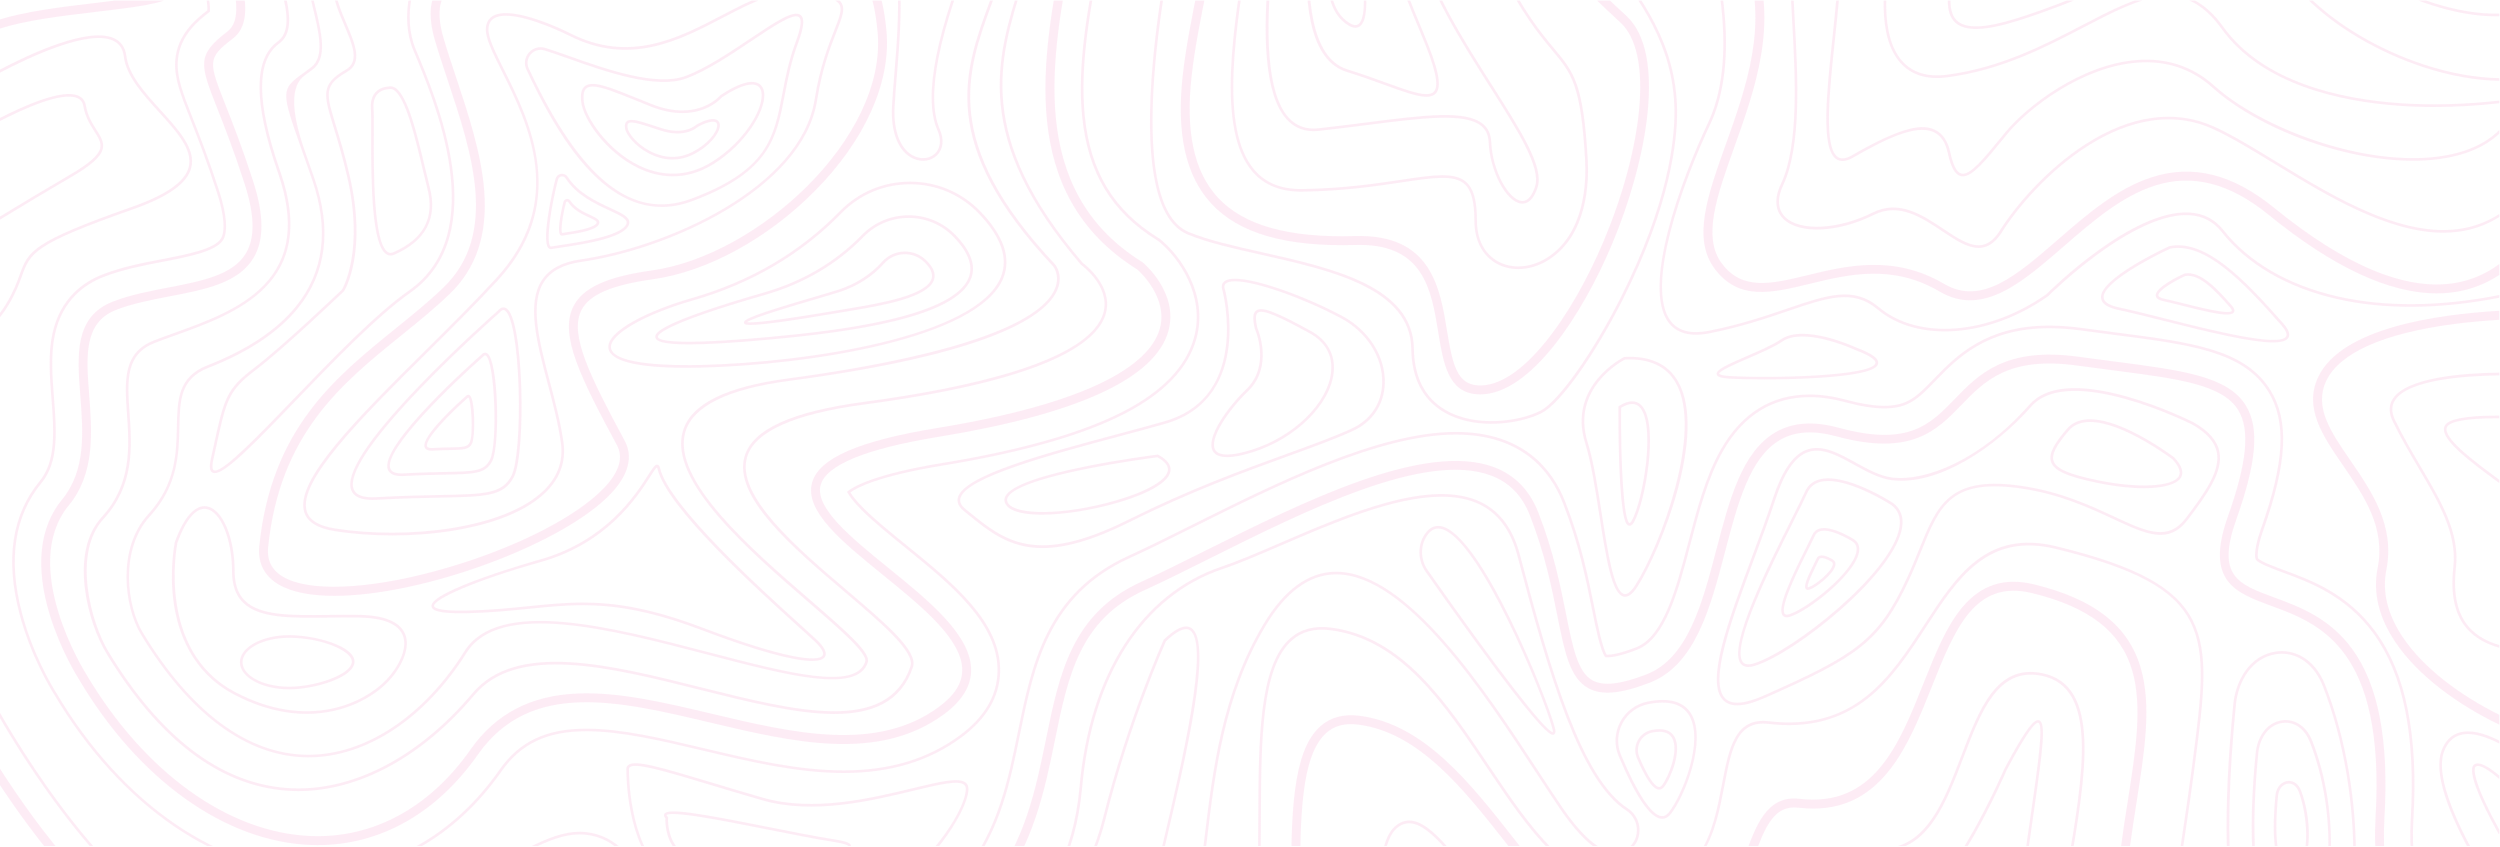 <svg width="1440" height="488" viewBox="0 0 1440 488" fill="none" xmlns="http://www.w3.org/2000/svg">
<g opacity="0.25" clip-path="url(#clip0_2054_884)">
<g clip-path="url(#clip1_2054_884)">
<path d="M1390.14 471.837C1392.97 423.206 1385.84 387.922 1368.36 363.946C1352.29 341.894 1331.12 334.115 1315.67 328.425C1310.93 326.686 1302.18 323.455 1300.64 321.572C1300.49 321.016 1299.6 316.859 1303.8 305.025C1317.48 266.479 1318.69 242.503 1307.86 224.856C1293.3 201.138 1262.36 197.135 1219.54 191.588C1213.14 190.765 1206.51 189.901 1199.5 188.934C1192.77 188.008 1186.32 187.534 1180.34 187.534C1143.59 187.534 1126.49 205.202 1114 218.106C1104.25 228.18 1098.88 233.736 1085.39 233.736C1079.34 233.736 1071.96 232.563 1063.47 230.258C1056.09 228.252 1049.01 227.233 1042.43 227.233C1020.47 227.233 1003.24 237.883 991.223 258.875C982.395 274.31 977.322 293.655 972.424 312.372C965.426 339.106 958.182 366.755 942.315 372.857C933.177 376.376 928.351 377.107 925.913 377.107C925.758 377.107 925.625 377.107 925.501 377.107C923.021 373.33 920.387 360.17 918.452 350.487C915.088 333.662 910.9 312.722 901.525 288.85C894.353 270.564 877.591 248.78 838.479 248.78C793.81 248.78 734.323 278.487 686.506 302.371C673.304 308.966 660.842 315.192 650.151 320.049C602.611 341.658 594.225 382.663 586.106 422.321C580.591 449.281 574.89 477.156 556.409 500.875C537.856 525.17 529.326 565.908 523.09 595.646C520.003 610.371 517.575 621.999 514.868 626.845C509.754 636.003 481.714 638.01 469.891 638.452C444.207 639.409 425.325 641.241 404.858 647.744C371.704 658.291 364.213 686.393 359.263 704.987C358.728 707.015 358.214 708.928 357.699 710.698L357.205 712.396C351.515 732.112 346.02 751.138 336.738 773.334H338.416C347.574 751.313 353.027 732.41 358.687 712.818L359.181 711.12C359.695 709.34 360.21 707.416 360.745 705.378C365.612 687.114 372.969 659.506 405.321 649.216C425.623 642.753 444.392 640.942 469.942 639.985C484.945 639.43 510.907 637.073 516.206 627.586C519.026 622.534 521.485 610.803 524.592 595.955C530.797 566.35 539.287 525.818 557.623 501.811C576.31 477.815 582.052 449.754 587.608 422.619C595.645 383.343 603.949 342.738 650.779 321.448C661.501 316.581 673.972 310.345 687.205 303.739C734.858 279.938 794.16 250.324 838.468 250.324C876.706 250.324 893.077 271.583 900.075 289.415C909.387 313.154 913.565 334.023 916.919 350.785C919.049 361.425 921.694 374.658 924.452 378.311L924.657 378.578L924.997 378.609C925.213 378.63 925.511 378.65 925.913 378.65C928.475 378.65 933.497 377.899 942.86 374.298C959.469 367.908 966.805 339.878 973.905 312.763C978.783 294.149 983.825 274.896 992.551 259.636C1004.27 239.159 1021.05 228.766 1042.42 228.766C1048.87 228.766 1055.81 229.764 1063.06 231.73C1071.68 234.076 1079.19 235.259 1085.38 235.259C1099.53 235.259 1105.05 229.538 1115.1 219.166C1127.4 206.468 1144.24 189.067 1180.34 189.067C1186.25 189.067 1192.62 189.53 1199.29 190.457C1206.3 191.424 1212.92 192.288 1219.35 193.111C1261.74 198.596 1292.35 202.558 1306.53 225.648C1317.1 242.853 1315.83 266.438 1302.33 304.501C1297.31 318.639 1299.29 322.354 1299.31 322.385C1300.81 324.474 1307.64 327.118 1315.12 329.865C1330.38 335.484 1351.29 343.181 1367.1 364.851C1384.35 388.529 1391.38 423.494 1388.58 471.744C1386.48 507.872 1396.24 534.04 1419.27 554.115C1425.34 559.404 1432.19 564.169 1439.59 568.583V566.793C1432.56 562.553 1426.07 557.995 1420.29 552.953C1397.64 533.216 1388.06 507.44 1390.13 471.837H1390.14Z" fill="#F8B4D9"/>
<path d="M1373.45 470.859C1376.04 426.251 1369.96 394.507 1354.85 373.793C1341.76 355.837 1324.1 349.334 1309.91 344.117C1289.1 336.461 1276.55 331.841 1288.05 299.427C1299.85 266.16 1301.52 246.465 1293.62 233.592C1283.23 216.675 1257.06 213.29 1217.43 208.165C1210.98 207.332 1204.31 206.467 1197.23 205.49C1155.12 199.666 1139.68 215.636 1126.04 229.723C1111.72 244.53 1099.34 257.321 1059.1 246.382C1044.5 242.41 1032.6 243.254 1022.75 248.955C1003.4 260.161 996.215 287.573 988.621 316.601C980.553 347.42 972.208 379.288 948.335 388.467C933.374 394.219 923.516 395.309 917.311 391.893C908.76 387.191 905.951 373.165 902.071 353.769C898.83 337.593 894.807 317.455 885.978 294.961C881.039 282.377 872.601 273.712 860.901 269.216C821.017 253.894 750.582 289.065 693.997 317.322C680.641 323.989 668.025 330.297 657.087 335.267C617.296 353.357 610.113 388.477 602.509 425.665C596.572 454.703 590.428 484.74 569.231 511.658C568.099 512.873 557.562 524.408 548.682 543.238C533.288 575.919 535.418 604.248 539.925 622.255C541.53 628.666 540.903 633.646 538.011 637.495C529.46 648.886 501.986 649.905 472.896 650.985C426.55 652.714 374.03 654.669 373.165 698.751C372.785 718.086 366.055 744.706 354.705 773.333H360.313C371.241 745.396 377.919 718.961 378.321 698.854C378.671 681.258 388.22 670.073 408.398 663.652C426.591 657.869 450.237 656.984 473.102 656.13C504.764 654.947 532.115 653.928 542.137 640.582C545.965 635.488 546.912 628.892 544.936 621C530.036 561.411 572.637 515.548 573.069 515.095L573.224 514.92C595.234 487.014 601.789 454.961 607.572 426.684C615.227 389.259 621.833 356.948 659.238 339.939C670.258 334.928 682.915 328.61 696.312 321.921C751.992 294.107 821.295 259.492 859.069 274.011C869.514 278.024 876.748 285.484 881.203 296.834C889.867 318.906 893.839 338.786 897.04 354.767C901.197 375.532 904.201 390.535 914.852 396.39C922.59 400.65 933.487 399.683 950.198 393.251C976.53 383.126 985.215 349.961 993.611 317.887C1000.94 289.93 1007.85 263.515 1025.35 253.39C1033.95 248.409 1044.55 247.741 1057.76 251.332C1100.94 263.062 1115.58 247.926 1129.75 233.283C1143.16 219.433 1157.02 205.109 1196.53 210.573C1203.64 211.561 1210.32 212.425 1216.77 213.259C1254.93 218.198 1280.14 221.46 1289.23 236.277C1296.14 247.535 1294.29 266.468 1283.2 297.699C1270 334.907 1287.67 341.41 1308.14 348.943C1335.93 359.171 1373.98 373.176 1368.32 470.56C1365.86 512.893 1378.17 545.235 1405.94 569.437C1415.89 578.101 1427.27 585.376 1439.61 591.879V586.065C1428.51 580.056 1418.29 573.368 1409.32 565.557C1382.45 542.148 1371.05 512.06 1373.45 470.859Z" fill="#F8B4D9"/>
<path d="M446.44 -183.986C435.759 -176.084 423.648 -167.131 409.366 -158.776C395.927 -150.914 386.758 -146.181 382.097 -144.709C380.337 -147.158 377.806 -151.388 375.748 -154.845C370.819 -163.118 364.059 -174.437 353.697 -187.752C338.529 -207.252 318.587 -217.562 296.021 -217.562C273.455 -217.562 253.842 -207.262 241.412 -198.619C226.656 -188.359 213.825 -174.838 206.2 -161.503C204.924 -159.28 203.679 -157.068 202.454 -154.896L202.372 -154.752C187.534 -128.461 176.822 -109.456 141.836 -95.811C123.509 -88.66 112.808 -74.778 110.863 -55.649C109.484 -42.056 112.818 -27.959 115.751 -15.508C117.274 -9.077 119.784 1.584 119.414 5.957C113.621 10.402 102.106 19.457 100.943 34.614C100.172 44.668 103.752 53.754 109.69 68.808C113.6 78.738 118.961 92.331 125.032 111.162C129.004 123.489 129.838 133.018 127.306 137.288C123.674 143.431 107.735 146.498 93.668 149.204C82.195 151.406 70.341 153.69 59.022 158.095C48.331 162.252 34.645 171.533 30.189 192.154C27.637 203.926 28.625 216.768 29.582 229.198C31.023 247.875 32.371 265.512 22.791 277.15C6.821 296.547 2.931 322.302 11.245 353.697C17.563 377.549 28.841 396.246 31.033 399.735C69.569 464.706 126.401 503.489 183.058 503.489C224.547 503.489 262.136 482.487 288.88 444.342C300.096 428.341 315.161 421.21 337.727 421.21C357.802 421.21 380.831 426.664 405.208 432.446C431.777 438.744 459.241 445.258 485.892 445.258C512.852 445.258 535.027 438.579 553.693 424.832C568.212 414.141 575.755 401.381 576.094 386.913C576.763 358.358 548.96 335.782 522.062 313.957C512.862 306.497 504.178 299.438 497.654 292.945C493.167 288.479 490.955 285.485 489.864 283.643C493.826 280.731 506.359 274.166 543.208 268.136C588.803 260.665 624.036 250.602 647.929 238.233C670.629 226.482 684.5 211.952 689.161 195.036C696.168 169.599 679.869 147.486 669.126 138.441L668.108 137.576L666.883 136.805C641.436 120.989 628.09 98.804 624.859 66.997C621.833 37.094 628.347 3.23 634.089 -26.652C636.25 -37.879 638.287 -48.487 639.81 -58.633C643.514 -83.299 639.131 -103.57 626.412 -120.6C615.773 -134.851 600.842 -144.648 586.405 -154.135C572.925 -162.984 558.992 -172.132 548.425 -184.933C533.957 -202.467 519.005 -210.987 502.716 -210.987C498.94 -210.987 495.266 -210.524 491.655 -209.691C481.262 -205.173 469.85 -198.958 458.181 -192.548C454.353 -189.841 450.453 -186.96 446.451 -184.007L446.44 -183.986ZM547.231 -183.935C557.943 -170.949 571.978 -161.739 585.551 -152.828C599.875 -143.423 614.692 -133.699 625.167 -119.663C637.618 -102.983 641.909 -83.093 638.277 -58.849C636.764 -48.745 634.727 -38.146 632.566 -26.93C626.804 3.055 620.259 37.043 623.315 67.172C626.587 99.493 640.17 122.049 666.06 138.142L667.151 138.821L668.128 139.645C678.583 148.463 694.471 169.969 687.669 194.655C683.131 211.139 669.517 225.35 647.219 236.885C623.47 249.182 588.391 259.184 542.95 266.633C503.951 273.024 491.788 280.113 488.372 282.861L487.868 283.262L488.177 283.828C489.175 285.68 491.449 288.963 496.563 294.056C503.149 300.611 511.864 307.691 521.094 315.182C547.694 336.77 575.209 359.099 574.551 386.903C574.222 400.877 566.895 413.225 552.777 423.618C534.379 437.159 512.502 443.745 485.882 443.745C459.406 443.745 432.034 437.252 405.548 430.975C381.078 425.172 357.967 419.697 337.706 419.697C314.584 419.697 299.139 427.034 287.594 443.488C261.148 481.201 224.012 501.976 183.037 501.976C126.926 501.976 70.588 463.471 32.33 398.963C30.148 395.495 18.973 376.973 12.717 353.337C4.536 322.446 8.323 297.154 23.964 278.169C33.945 266.047 32.566 248.111 31.105 229.116C30.158 216.809 29.181 204.081 31.681 192.525C35.993 172.573 49.226 163.6 59.567 159.576C70.752 155.224 82.545 152.96 93.946 150.768C108.332 148 124.631 144.862 128.613 138.122C131.371 133.46 130.589 123.479 126.483 110.73C120.391 91.847 115.02 78.224 111.1 68.283C105.245 53.435 101.715 44.472 102.456 34.769C103.578 20.064 115.071 11.246 120.597 7.017L120.854 6.821L120.896 6.502C121.451 2.067 118.91 -8.696 117.232 -15.837C114.32 -28.165 111.028 -42.128 112.376 -55.464C114.248 -73.966 124.621 -87.415 142.371 -94.34C177.871 -108.19 188.696 -127.391 203.689 -153.97L203.771 -154.114C204.996 -156.296 206.241 -158.498 207.517 -160.721C215.029 -173.861 227.696 -187.207 242.266 -197.332C254.522 -205.852 273.795 -215.998 296.001 -215.998C318.206 -215.998 337.593 -205.894 352.462 -186.785C362.762 -173.542 369.492 -162.264 374.41 -154.022C376.726 -150.142 379.35 -145.749 381.171 -143.33L381.49 -142.909L382.004 -143.053C386.614 -144.37 396.081 -149.206 410.148 -157.428C424.502 -165.824 436.655 -174.808 447.366 -182.731C466.732 -197.055 483.464 -209.413 502.716 -209.413C518.512 -209.413 533.082 -201.068 547.231 -183.914V-183.935Z" fill="#F8B4D9"/>
<path d="M417.803 -144.349C398.602 -133.123 386.038 -126.774 378.619 -127.587C372.105 -128.297 368.298 -134.687 361.383 -146.273C356.413 -154.608 350.218 -164.981 340.494 -177.493C327.632 -194.019 310.828 -202.055 291.884 -200.707C263.155 -198.67 233.129 -174.962 220.709 -153.219C219.422 -150.966 218.167 -148.743 216.922 -146.541C201.641 -119.447 188.439 -96.058 147.896 -80.232C120.196 -69.417 126.74 -41.665 132.009 -19.357C135.785 -3.345 139.356 11.771 130.928 18.202C113.065 31.816 115.164 37.125 125.238 62.686C129.23 72.821 134.705 86.713 140.94 106.037C146.703 123.911 146.95 136.928 141.692 145.819C134.221 158.444 116.059 161.933 96.827 165.637C86.085 167.705 74.982 169.835 65.083 173.694C42.753 182.379 44.451 204.502 46.252 227.933C47.878 249.089 49.565 270.955 35.694 287.8C22.647 303.647 20.218 326.614 28.687 354.212C34.892 374.462 44.626 389.98 45.305 391.04C79.643 449.034 129.591 484.802 178.911 486.706C180.289 486.757 181.648 486.788 183.016 486.788C218.97 486.788 251.568 468.431 275.184 434.762C305.426 391.636 355.765 403.562 409.057 416.199C456.73 427.497 506.019 439.176 543.773 411.383C553.909 403.923 559.157 395.557 559.373 386.533C559.857 366.179 535.284 346.237 511.525 326.953C490.718 310.068 469.202 292.605 472.68 279.496C475.767 267.879 498.58 258.504 540.491 251.641C620.907 238.47 665.494 217.931 673.026 190.601C678.994 168.951 659.186 151.941 658.332 151.231L658.034 151.015C590.902 109.289 605.74 32.166 617.656 -29.811C619.786 -40.873 621.792 -51.317 623.264 -61.113C629.931 -105.546 604.33 -122.359 577.226 -140.151C562.707 -149.679 547.694 -159.537 535.521 -174.293C507.46 -208.312 487.137 -193.288 456.391 -170.558C445.37 -162.408 432.878 -153.168 417.814 -144.359L417.803 -144.349ZM531.549 -171C544.216 -155.648 559.558 -145.574 574.396 -135.839C601.202 -118.243 624.354 -103.045 618.17 -61.864C616.719 -52.182 614.713 -41.778 612.603 -30.778C600.399 32.68 585.211 111.656 655.142 155.275C656.747 156.695 672.944 171.626 668.056 189.263C663.261 206.591 637.083 230.598 539.657 246.558C494.33 253.987 471.466 264.03 467.71 278.169C463.378 294.488 485.182 312.198 508.283 330.936C531.076 349.437 554.65 368.566 554.228 386.399C554.053 393.859 549.639 400.671 540.728 407.226C504.887 433.609 456.771 422.208 410.24 411.177C382.766 404.664 356.804 398.5 332.921 399.447C305.766 400.496 285.494 411.085 270.965 431.798C247.493 465.261 214.864 482.929 179.096 481.55C131.515 479.708 83.141 444.877 49.689 388.364L49.648 388.292C49.257 387.675 10.669 326.254 39.656 291.052C54.844 272.612 53.002 248.657 51.376 227.521C49.658 205.12 48.166 185.775 66.945 178.479C76.412 174.795 87.278 172.706 97.794 170.679C118.2 166.759 137.462 163.044 146.116 148.432C152.177 138.204 152.085 123.808 145.838 104.453C139.551 84.974 134.046 71 130.023 60.792C120.093 35.592 119.28 33.534 134.046 22.287C145.139 13.839 141.198 -2.862 137.02 -20.54C131.71 -43.013 126.226 -66.258 149.769 -75.437C192.02 -91.922 205.634 -116.062 221.408 -144.01C222.643 -146.201 223.898 -148.424 225.174 -150.667C235.104 -168.037 262.476 -193.463 292.245 -195.573C293.531 -195.665 294.797 -195.707 296.052 -195.707C311.816 -195.707 325.378 -188.524 336.42 -174.334C345.948 -162.079 352.05 -151.851 356.948 -143.639C364.45 -131.054 368.987 -123.46 378.043 -122.473C386.985 -121.505 399.312 -127.576 420.386 -139.904C435.687 -148.856 448.292 -158.179 459.426 -166.401C490.821 -189.605 506.575 -201.253 531.539 -171H531.549Z" fill="#F8B4D9"/>
<path d="M330.595 -137.517C317.013 -155.061 301.3 -163.715 285.144 -162.583C271.942 -161.647 253.451 -152.941 241.134 -131.302C226.563 -105.679 212.147 -84.811 171.131 -68.728C147.547 -59.488 154.245 -35.008 160.152 -13.409C164.463 2.366 168.538 17.265 160.162 23.676L159.473 24.201C146.068 34.457 146.13 59.153 159.658 98.289L160.203 99.874C169.804 127.657 167.036 148.792 151.724 164.484C138.471 178.067 118.282 185.332 100.47 191.732C96.292 193.235 92.351 194.655 88.657 196.095C70.68 203.123 71.792 219.32 73.098 238.079C74.426 257.228 75.928 278.93 58.6 297.802C39.471 318.639 50.79 359.079 61.1 376.088C91.188 425.727 126.102 452.419 164.865 455.414C167.19 455.589 169.526 455.681 171.872 455.681C206.879 455.681 243.47 435.811 273.301 400.311C297.955 370.974 351.556 384.413 403.407 397.409C459.292 411.424 512.07 424.657 525.848 384.423C529.038 375.09 510.917 359.676 487.971 340.155C459.375 315.83 423.792 285.546 430.326 263.32C434.658 248.616 457.368 238.408 497.828 233.006C545.584 226.626 581.692 218.178 605.143 207.888C623.819 199.687 634.593 190.292 637.155 179.961C640.962 164.577 624.992 152.373 623.696 151.426C561.297 78.563 575.518 33.688 589.265 -9.715C593.309 -22.485 597.497 -35.697 599.524 -49.27C605.359 -88.341 583.822 -102.541 558.879 -118.984C545.759 -127.638 532.187 -136.591 521.115 -150.06C497.89 -178.337 485.069 -167.955 461.772 -149.103C452.192 -141.355 440.276 -131.703 425.016 -122.74C373.309 -92.364 364.48 -93.743 330.585 -137.517H330.595ZM425.809 -121.413C441.172 -130.437 453.139 -140.13 462.76 -147.91C486.016 -166.73 497.684 -176.187 519.942 -149.093C531.158 -135.438 544.833 -126.424 558.045 -117.708C582.546 -101.553 603.702 -87.61 598.012 -49.506C596.005 -36.057 591.838 -22.907 587.804 -10.188C573.923 33.627 559.568 78.923 622.595 152.486L622.739 152.61C622.903 152.733 639.367 164.659 635.673 179.58C628.583 208.176 556.697 223.58 497.643 231.462C455.938 237.029 433.434 247.309 428.855 262.867C422.032 286.061 456.535 315.418 486.972 341.318C507.676 358.935 527.237 375.574 524.387 383.909C511.072 422.794 458.963 409.736 403.788 395.896C351.484 382.777 297.4 369.225 272.128 399.302C240.62 436.799 201.559 456.69 164.988 453.86C126.75 450.907 92.238 424.472 62.428 375.275C52.642 359.13 41.395 318.824 59.742 298.831C77.513 279.475 75.98 257.424 74.642 237.965C73.335 219.063 72.306 204.132 89.223 197.526C92.907 196.085 96.837 194.675 101.005 193.173C135.95 180.599 183.819 163.383 161.675 99.359L161.129 97.774C147.842 59.338 147.605 35.218 160.419 25.415L161.109 24.89C170.308 17.852 166.099 2.468 161.644 -13.821C155.624 -35.81 149.409 -58.562 171.697 -67.298C213.186 -83.556 227.747 -104.65 242.482 -130.54C254.491 -151.645 272.447 -160.134 285.258 -161.04C300.868 -162.151 316.128 -153.682 329.381 -136.57C363.667 -92.282 373.587 -90.728 425.809 -121.413Z" fill="#F8B4D9"/>
<path d="M367.742 -76.724C354.375 -78.236 342.624 -87.281 325.81 -108.993C311.075 -128.019 295.331 -137.517 280.256 -136.447C267.641 -135.551 255.838 -127.011 247.874 -113.016C244.972 -107.913 242.451 -102.84 240.012 -97.942C229.938 -77.691 221.233 -60.198 191.495 -48.539C169.412 -39.885 175.072 -16.661 180.052 3.837C183.664 18.696 187.08 32.731 179.301 38.689C177.572 40.017 175.977 41.169 174.578 42.198C161.571 51.675 161.808 52.344 174.125 87.32C175.772 92.002 177.644 97.311 179.733 103.351C189.663 132.071 186.525 156.705 170.39 176.575C159.39 190.137 142.257 201.518 119.465 210.419C102.445 217.066 102.167 230.402 101.848 245.847C101.529 261.385 101.159 279.002 85.23 296.361C67.418 315.768 71.441 349.385 81.021 365.201C109.02 411.403 142.247 435.965 177.12 436.243C177.315 436.243 177.511 436.243 177.706 436.243C211.056 436.243 245.054 413.77 268.762 376.016C287.758 345.763 351.731 362.485 408.171 377.23C454.291 389.28 494.113 399.683 499.855 381.5C501.563 376.109 489.03 364.934 466.742 345.66C432.908 316.406 386.573 276.347 394.825 248.698C399.219 233.973 419.233 224.125 454.291 219.443C571.453 203.792 603.239 181.957 609.269 166.398C612.49 158.094 607.952 152.558 607.736 152.291C541.808 82.206 556.841 41.354 571.371 1.851C575.898 -10.456 580.58 -23.174 582.556 -36.428C587.907 -72.268 572.297 -81.632 552.53 -93.486C541.715 -99.979 529.449 -107.326 518.758 -120.353C495.811 -148.28 479.903 -136.704 453.54 -117.523C444.526 -110.969 434.318 -103.539 422.073 -96.347C399.394 -83.021 382.395 -75.098 367.773 -76.744L367.742 -76.724ZM422.824 -94.988C435.141 -102.222 445.38 -109.672 454.425 -116.247C480.922 -135.531 495.523 -146.15 517.533 -119.345C528.4 -106.122 540.779 -98.693 551.707 -92.138C570.98 -80.582 586.199 -71.455 580.992 -36.634C579.037 -23.535 574.386 -10.888 569.879 1.347C555.185 41.292 539.986 82.607 606.542 153.351C606.583 153.402 610.689 158.403 607.797 165.873C596.581 194.819 506.657 210.923 454.054 217.951C417.834 222.787 397.964 232.717 393.313 248.296C384.772 276.892 431.55 317.332 465.692 346.864C483.247 362.042 499.824 376.376 498.343 381.068C493.043 397.851 453.869 387.623 408.521 375.769C351.566 360.89 287.007 344.024 267.414 375.234C243.994 412.535 210.48 434.741 177.675 434.741C177.48 434.741 177.295 434.741 177.099 434.741C142.792 434.473 110.019 410.158 82.308 364.44C72.964 349.025 69.023 316.303 86.331 297.452C102.661 279.66 103.042 260.953 103.361 245.93C103.68 230.423 103.937 218.178 120 211.901C143.039 202.907 160.378 191.362 171.553 177.594C188.037 157.281 191.268 132.143 181.153 102.888C179.064 96.848 177.192 91.528 175.545 86.846C167.437 63.803 167.406 49.349 175.453 43.484C176.862 42.455 178.457 41.292 180.207 39.955C188.789 33.39 185.259 18.881 181.524 3.518C176.451 -17.33 171.203 -38.898 192.03 -47.057C222.324 -58.932 231.574 -77.526 241.37 -97.211C243.799 -102.099 246.31 -107.151 249.191 -112.214C256.898 -125.755 268.248 -134.008 280.339 -134.872C281.069 -134.924 281.8 -134.955 282.53 -134.955C296.401 -134.955 310.89 -125.694 324.565 -108.026C357.545 -65.435 375.14 -66.969 422.804 -94.968L422.824 -94.988Z" fill="#F8B4D9"/>
<path d="M1016.6 -139.153C1004.85 -94.793 993.735 -52.902 1004.98 -23.823C1019.18 12.913 1005.79 50.348 993.982 83.379C983.589 112.438 974.616 137.535 987.705 154.904C1001.63 173.375 1020.57 168.775 1042.51 163.455C1064.78 158.053 1090.03 151.931 1117.24 167.952C1123.19 171.461 1129.02 172.984 1134.78 172.974C1152.95 172.974 1170.4 157.817 1188.62 142.001C1205 127.77 1221.95 113.055 1241.24 106.902C1262.91 99.997 1284.32 105.492 1306.69 123.715C1343.64 153.814 1376.14 168.991 1403.55 168.991C1407.65 168.991 1411.63 168.652 1415.49 167.973C1424.2 166.45 1432.24 163.229 1439.61 158.362V152.054C1432.06 157.672 1423.7 161.315 1414.61 162.91C1386.4 167.86 1351.19 153.33 1309.95 119.733C1286.13 100.326 1263.15 94.523 1239.68 102.004C1219.37 108.476 1202.02 123.551 1185.24 138.121C1161.72 158.557 1141.4 176.205 1119.85 163.527C1090.84 146.456 1063.38 153.114 1041.31 158.465C1020.29 163.558 1003.71 167.582 991.821 151.817C980.399 136.671 988.95 112.777 998.839 85.118C1010.95 51.243 1024.68 12.851 1009.79 -25.665C999.147 -53.18 1010.04 -94.299 1021.58 -137.815C1032.79 -180.076 1044.23 -223.274 1035.68 -255.646H1030.15C1039.19 -224.323 1027.77 -181.249 1016.61 -139.132L1016.6 -139.153Z" fill="#F8B4D9"/>
<path d="M621.143 -175.23C629.622 -160.36 642.557 -150.544 659.576 -146.057C684.612 -139.451 697.516 -123.316 700.201 -95.287C702.619 -70.066 696.291 -38.65 690.179 -8.264C686.732 8.848 683.171 26.547 681.34 42.558C677.45 76.608 682.77 101.006 697.608 117.161C713.486 134.438 740.651 142.279 780.7 141.116C798.296 140.591 810.407 145.644 817.765 156.53C824.33 166.254 826.418 179.055 828.435 191.444C831.347 209.298 834.095 226.163 851.053 227.13C851.567 227.161 852.082 227.171 852.606 227.171C881.655 227.171 911.455 181.134 928.341 141.126C948.828 92.599 960.188 30.56 936.717 9.054C896.185 -28.093 878.681 -51.585 876.304 -72.052C873.958 -92.344 886.142 -111.041 906.217 -139.873C926.005 -168.284 911.805 -191.724 898.078 -214.404C889.784 -228.1 881.748 -241.384 880.842 -255.666H875.605C876.531 -240.057 885.185 -225.764 893.674 -211.738C907.143 -189.491 919.862 -168.479 901.988 -142.816C881.223 -112.996 868.628 -93.599 871.19 -71.465C873.752 -49.362 891.143 -25.726 933.229 12.841C942.706 21.515 946.451 39.101 944.064 63.673C941.872 86.239 934.607 113.035 923.597 139.12C905.754 181.401 876.5 223.436 851.341 221.985C839.127 221.285 836.605 209.606 833.508 190.611C829.444 165.699 824.381 134.705 780.546 135.971C742.092 137.093 716.202 129.797 701.395 113.673C687.627 98.68 682.739 75.61 686.454 43.135C688.255 27.339 691.64 10.536 695.221 -7.256C701.405 -38.012 707.806 -69.808 705.326 -95.78C702.455 -125.827 687.915 -143.907 660.893 -151.038C645.263 -155.164 633.399 -164.157 625.63 -177.781C612.479 -200.821 613.251 -232.874 616.194 -255.677H610.956C610.565 -252.6 610.215 -249.348 609.937 -245.973C607.457 -216.431 611.234 -192.63 621.153 -175.24L621.143 -175.23Z" fill="#F8B4D9"/>
<path d="M136.022 551.337C159.031 558.962 180.588 557.398 201.909 546.563C235.063 529.718 259.595 515.477 277.54 505.053C309.913 486.253 326.161 476.817 343.561 482.055C358.801 486.644 366.981 501.112 376.098 519.531C381.397 530.253 388.395 534.842 400.228 535.367C413.266 535.943 429.555 531.251 443.919 527.125C456.339 523.554 468.06 520.179 478.607 519.634C501.585 518.44 510.516 531.56 513.789 539.493C518.398 550.648 523.564 567.318 515.353 583.133C503.684 605.576 472.865 614.559 405.342 629.695C368.669 637.917 349.951 683.831 336.471 727.667C333.93 735.94 331.975 744.388 330.081 752.548C328.435 759.679 326.819 766.625 324.874 773.334H326.49C328.383 766.727 329.968 759.895 331.594 752.898C333.477 744.758 335.432 736.341 337.953 728.119C351.299 684.706 369.78 639.245 405.682 631.198C473.699 615.948 504.764 606.862 516.732 583.843C525.252 567.462 519.952 550.349 515.229 538.907C511.803 530.603 502.47 516.855 478.535 518.1C467.813 518.656 456 522.052 443.498 525.653C429.236 529.749 413.08 534.39 400.3 533.844C389.115 533.34 382.498 528.998 377.487 518.862C368.206 500.093 359.85 485.358 344.014 480.593C325.975 475.16 309.532 484.709 276.738 503.756C258.844 514.149 234.333 528.38 201.22 545.204C180.279 555.844 159.123 557.377 136.516 549.897C72.821 528.802 19.097 444.136 -0.989 408.862V411.959C20.167 448.664 73.233 530.562 136.032 551.358L136.022 551.337Z" fill="#F8B4D9"/>
<path d="M129.57 570.61C157.62 579.912 185.053 577.916 211.108 564.683C244.787 547.571 269.617 533.154 287.737 522.628C315.037 506.771 328.733 498.806 337.685 501.513C344.456 503.55 349.796 512.214 357.864 528.545C377.116 567.472 417.258 555.937 449.517 546.655C472.103 540.162 489.946 535.038 494.988 547.241C499.917 559.178 500.627 567.348 497.304 573.748C489.349 589.05 455.567 597.59 400.876 609.856C353.429 620.486 337.613 671.936 322.322 721.688C316.724 739.881 311.25 757.682 304.438 773.323H309.954C316.642 757.662 321.983 740.323 327.251 723.2C342.11 674.848 357.483 624.859 402.008 614.878C463.347 601.13 493.198 592.826 501.872 576.125C505.968 568.254 505.309 558.746 499.753 545.276C492.951 528.812 472.165 534.78 448.107 541.705C416.105 550.905 379.833 561.339 362.484 526.25C353.563 508.211 347.8 499.177 339.177 496.573C328.095 493.229 314.635 501.05 285.165 518.162C267.096 528.658 242.338 543.033 208.782 560.083C183.994 572.678 157.898 574.572 131.196 565.722C85.673 550.627 45.83 506.658 20.424 472.423C12.315 461.495 5.123 450.855 -1 441.234V450.701C4.145 458.531 9.907 466.887 16.236 475.407C42.094 510.259 82.75 555.062 129.57 570.589V570.61Z" fill="#F8B4D9"/>
<path d="M76.524 4.135C95.828 1.47 106.345 -3.006 110.605 -10.373C115.678 -19.141 111.119 -30.398 105.347 -44.66C101.303 -54.651 96.713 -65.981 94.13 -79.172C85.075 -125.477 105.223 -138.412 164.813 -169.004C212.095 -193.278 233.365 -224.899 242.883 -247.157C244.138 -250.089 245.219 -252.929 246.165 -255.667H240.712C239.95 -253.557 239.106 -251.396 238.16 -249.174C221.521 -210.257 187.821 -186.59 162.477 -173.573C134.231 -159.074 111.644 -146.86 99.368 -132.68C87.401 -118.871 84.324 -102.572 89.099 -78.174C91.774 -64.489 96.456 -52.923 100.593 -42.715C105.841 -29.76 109.977 -19.532 106.17 -12.936C102.826 -7.153 93.184 -3.335 75.835 -0.948C68.539 0.061 61.254 0.935 54.205 1.779C34.171 4.177 15.031 6.492 -0.99 11.441V16.741C14.609 11.709 33.81 9.404 54.823 6.883C61.892 6.039 69.198 5.154 76.545 4.146L76.524 4.135Z" fill="#F8B4D9"/>
<path d="M1367.11 710.924C1364.24 678.768 1359.95 662.736 1351.81 653.733C1343.5 644.544 1331.56 643.494 1315.03 642.053C1302.65 640.973 1287.25 639.625 1267.95 634.593C1240.2 627.349 1224.84 613.468 1219.62 590.912C1214.77 569.962 1218.65 543.897 1223.15 513.706C1224.33 505.783 1225.55 497.592 1226.64 489.237C1227.82 480.161 1229.22 471.25 1230.58 462.647C1235.32 432.487 1239.42 406.443 1233.04 384.68C1225.92 360.365 1206.41 345.084 1171.64 336.605C1154.77 332.489 1141.29 336.739 1130.45 349.591C1121.04 360.735 1114.65 376.767 1107.88 393.745C1093.89 428.855 1079.42 465.148 1036.53 460.116C1017.59 457.883 1011.27 475.623 1004.59 494.392C996.286 517.719 986.861 544.165 952.389 544.988C921.159 545.739 897.42 515.445 872.261 483.382C846.67 450.762 820.214 417.032 782.995 412.278C773.981 411.125 766.459 413.122 760.666 418.205C743.924 432.889 743.78 470.962 743.636 511.268C743.451 562.882 743.245 616.267 708.269 620.64C646.509 628.357 647.723 652.549 649.73 692.619C650.213 702.24 650.758 713.157 650.46 724.991C649.966 744.13 642.105 760.286 631.773 773.354H638.308C649.266 758.3 655.173 741.969 655.605 725.125C655.914 713.085 655.358 702.075 654.875 692.361C652.889 652.755 651.89 632.875 708.918 625.744C748.39 620.815 748.596 565.136 748.791 511.288C748.935 472.176 749.069 435.225 764.072 422.074C768.775 417.948 774.753 416.414 782.357 417.382C817.477 421.868 843.274 454.755 868.227 486.561C893.87 519.253 918.113 550.153 951.247 550.153C951.669 550.153 952.101 550.153 952.523 550.143C990.534 549.238 1001.02 519.788 1009.45 496.131C1016.65 475.901 1021.79 463.584 1035.94 465.24C1038.89 465.59 1041.7 465.755 1044.4 465.755C1084.75 465.755 1099.54 428.649 1112.68 395.67C1125.96 362.351 1137.43 333.57 1170.43 341.627C1203.24 349.632 1221.57 363.771 1228.12 386.151C1234.17 406.814 1230.16 432.323 1225.52 461.876C1224.16 470.519 1222.76 479.451 1221.57 488.599C1220.48 496.903 1219.27 505.073 1218.09 512.976C1213.52 543.681 1209.58 570.198 1214.64 592.096C1220.33 616.719 1236.87 631.815 1266.69 639.594C1286.4 644.739 1302.04 646.108 1314.62 647.209C1346.88 650.028 1356.61 650.882 1362.01 711.418C1362.99 722.315 1364.68 741.311 1361.91 773.374H1366.99C1368.61 752.99 1368.99 731.71 1367.14 710.966L1367.11 710.924Z" fill="#F8B4D9"/>
<path d="M1421.48 696.354C1418.34 661.07 1413.52 642.743 1404.82 633.091C1396.04 623.347 1383.64 622.256 1364.86 620.609C1350.87 619.385 1333.46 617.852 1311.58 612.131C1241.8 593.866 1249.68 540.718 1259.65 473.432C1260.98 464.51 1262.34 455.28 1263.56 445.885L1264.33 439.979C1269.33 401.772 1272.63 376.531 1263.06 357.474C1253.46 338.365 1230.73 325.966 1184.58 314.678C1144.23 304.799 1126.8 331.584 1108.35 359.933C1088.73 390.083 1068.44 421.261 1018.82 415.417C999.219 413.101 995.772 431.119 991.779 451.987C986.655 478.803 980.841 509.2 940.504 510.167C940.062 510.177 939.619 510.188 939.177 510.188C903.985 510.188 881.419 476.529 857.546 440.915C833.097 404.458 807.825 366.745 766.624 361.476C757.126 360.262 749.254 362.33 743.224 367.62C725.083 383.528 724.929 426.015 724.764 471.013C724.548 530.15 724.322 591.293 683.141 596.459C651.304 600.451 633.389 608.426 625.054 622.307C617.182 635.427 618.057 653.064 619.178 675.414C619.724 686.311 620.341 698.649 619.991 712.088C619.343 737.411 607.51 758.012 594.061 773.354H596.108C609.372 757.899 620.887 737.329 621.535 712.129C621.885 698.639 621.257 686.26 620.712 675.342C618.489 630.807 617.265 606.286 683.326 598.002C725.855 592.672 726.081 530.829 726.297 471.034C726.462 426.396 726.616 384.248 744.233 368.803C749.995 363.751 757.26 361.857 766.418 363.03C806.919 368.216 831.996 405.621 856.25 441.8C880.359 477.764 903.152 511.762 939.156 511.752C939.609 511.752 940.072 511.752 940.535 511.731C982.107 510.743 988.312 478.34 993.292 452.306C997.295 431.376 1000.45 414.84 1018.64 416.981C1041.26 419.646 1059.98 414.84 1075.86 402.297C1089.84 391.245 1099.91 375.769 1109.64 360.808C1127.78 332.922 1144.92 306.59 1184.21 316.2C1276.03 338.663 1272.7 364.152 1262.8 439.804L1262.03 445.71C1260.8 455.095 1259.44 464.315 1258.12 473.236C1253.01 507.646 1248.61 537.363 1254.21 561.668C1260.41 588.587 1278.51 605.102 1311.18 613.653C1333.17 619.406 1350.66 620.949 1364.71 622.174C1401.34 625.384 1413.69 626.475 1419.93 696.519C1421.09 709.597 1423.17 732.997 1419.21 773.365H1420.71C1423 748.391 1423.74 722.028 1421.46 696.385L1421.48 696.354Z" fill="#F8B4D9"/>
<path d="M1335.41 216.902C1326.73 234.868 1337.83 251.013 1349.58 268.115C1361.67 285.711 1374.19 303.894 1369.5 327.273C1366.72 341.215 1370.12 355.498 1379.63 369.719C1392.73 389.301 1415.88 406.001 1439.6 417.413V411.723C1417.44 400.743 1396.1 385.092 1383.9 366.858C1375.18 353.821 1372.04 340.845 1374.55 328.281C1379.65 302.772 1365.92 282.809 1353.82 265.193C1342.46 248.677 1332.66 234.416 1340.04 219.135C1347.78 203.134 1373.25 191.887 1413.71 186.619C1422.72 185.445 1431.57 184.694 1439.59 184.221V179.004C1402.97 181.134 1348.86 189.057 1335.4 216.902H1335.41Z" fill="#F8B4D9"/>
<path d="M352.019 284.188C364.676 270.667 363.287 260.315 359.891 254.008C339.651 216.408 327.859 192.587 334.876 178.736C339.445 169.712 352.174 164.196 376.119 160.852C407.277 156.5 442.119 137.504 469.325 110.04C498.107 80.981 513.171 47.58 510.66 18.418C508.53 -6.299 501.368 -22.31 488.763 -30.521C467.607 -44.31 434.648 -33.011 402.77 -22.104C375.275 -12.689 346.854 -2.954 326.84 -9.396C306.486 -15.94 270.07 -24.718 254.789 -9.869C247.607 -2.893 246.156 8.179 250.457 23.018C252.597 30.375 255.149 38.041 257.845 46.16C271.685 87.731 287.367 134.849 255.417 165.616C246.866 173.848 237.625 181.319 227.85 189.232C192.679 217.674 156.314 247.093 149.348 314.42C148.226 325.266 153.124 333.508 163.527 338.252C171.039 341.678 181.051 343.212 192.596 343.212C243.717 343.212 324.885 313.165 352.009 284.178L352.019 284.188ZM258.411 326.779C218.147 338.694 182.605 341.308 165.668 333.59C157.23 329.742 153.577 323.661 154.472 314.976C161.222 249.768 196.743 221.038 231.091 193.255C240.959 185.281 250.272 177.738 258.988 169.352C274.34 154.575 280.854 135.117 278.919 109.886C277.252 88.225 269.535 65.032 262.723 44.565C260.037 36.498 257.495 28.873 255.396 21.608C251.661 8.735 252.659 -0.608 258.37 -6.154C262.97 -10.62 270.811 -12.843 281.245 -12.843C292.955 -12.843 307.937 -10.044 325.255 -4.467C346.885 2.499 376.139 -7.523 404.426 -17.206C435.132 -27.722 466.887 -38.599 485.944 -26.189C497.139 -18.893 503.54 -4.158 505.526 18.881C510.732 79.314 436.634 147.239 375.409 155.779C349.612 159.381 335.7 165.75 330.287 176.431C321.973 192.834 334.403 217.53 355.364 256.467C359.14 263.474 356.753 271.624 348.264 280.69C332.685 297.328 298.254 314.996 258.411 326.789V326.779Z" fill="#F8B4D9"/>
<path d="M524.181 104.617C508.797 104.617 494.412 110.678 483.669 121.709C460.733 145.242 432.106 162.046 398.56 171.657C374.307 178.602 348.911 190.662 350.455 200.705C351.576 208.042 367.001 211.87 395.216 211.87C398.005 211.87 400.917 211.829 403.942 211.757C465.97 210.223 563.468 195.262 577.874 160.317C582.618 148.802 578.265 135.899 564.919 121.976C554.248 110.843 539.873 104.679 524.438 104.617C524.356 104.617 524.273 104.617 524.191 104.617H524.181ZM576.433 159.73C562.305 193.986 465.507 208.69 403.891 210.213C388.785 210.594 353.49 210.388 351.967 200.469C350.805 192.905 371.014 181.154 398.972 173.138C432.775 163.445 461.638 146.508 484.76 122.779C495.214 112.057 509.199 106.15 524.17 106.15C524.253 106.15 524.335 106.15 524.407 106.15C539.42 106.212 553.404 112.211 563.777 123.036C576.66 136.475 580.91 148.823 576.423 159.72L576.433 159.73Z" fill="#F8B4D9"/>
<path d="M523.389 123.993C513.109 123.993 503.508 128.047 496.326 135.405C481.148 150.984 462.194 162.107 439.978 168.467C429.225 171.543 413.708 176.205 400.855 180.866C379.349 188.676 377.055 192.175 377.466 194.356C377.847 196.404 381.047 198.39 396.781 198.39C406.659 198.39 421.497 197.608 443.672 195.57C489.288 191.372 550.925 183.15 559.486 160.224C562.223 152.898 559.229 144.604 550.585 135.58C543.465 128.14 533.854 124.024 523.543 123.983C523.492 123.983 523.43 123.983 523.378 123.983L523.389 123.993ZM558.045 159.699C554.29 169.753 538.618 178.026 511.452 184.282C488.917 189.468 463.316 192.226 443.528 194.048C386.244 199.316 379.308 195.828 378.979 194.089C378.783 193.06 380.831 187.03 440.4 169.959C462.873 163.517 482.054 152.26 497.427 136.485C504.311 129.416 513.521 125.537 523.378 125.537C523.43 125.537 523.481 125.537 523.533 125.537C533.421 125.578 542.631 129.529 549.464 136.66C557.665 145.221 560.546 152.97 558.035 159.699H558.045Z" fill="#F8B4D9"/>
<path d="M508.129 150.737C501.574 158.043 493.219 163.414 483.32 166.707C480.912 167.499 476.086 168.93 470.488 170.566C434.288 181.206 428.021 183.85 428.515 185.97C428.639 186.515 428.793 187.164 432.374 187.164C437.889 187.164 451.534 185.62 485.717 179.765C486.942 179.559 488.238 179.343 489.607 179.106C507.604 176.092 534.79 171.543 538.052 160.996C539.122 157.549 537.548 153.773 533.401 149.78C529.944 146.456 525.396 144.707 520.58 144.892C515.764 145.067 511.339 147.146 508.119 150.727L508.129 150.737ZM532.341 150.891C536.046 154.452 537.476 157.693 536.591 160.543C533.607 170.185 505.906 174.816 489.36 177.584C487.991 177.81 486.685 178.026 485.46 178.242C443.59 185.414 432.734 186.021 430.347 185.548C433.784 182.965 457.749 175.917 470.92 172.048C476.528 170.401 481.375 168.971 483.803 168.168C493.97 164.793 502.542 159.278 509.281 151.766C512.214 148.494 516.258 146.6 520.652 146.436C525.025 146.281 529.182 147.856 532.341 150.891Z" fill="#F8B4D9"/>
<path d="M316.878 220.442C310.715 197.114 304.891 175.084 313.431 162.18C317.496 156.047 324.514 152.343 334.907 150.861C384.854 143.72 462.564 109.156 470.704 57.603C473.605 39.225 478.38 27.082 481.868 18.223C485.007 10.248 486.9 5.443 484.863 1.872C482.887 -1.585 477.598 -3.499 463.892 -5.701C448.313 -8.202 432.497 0.071 415.734 8.828C390.812 21.855 362.566 36.621 328.29 19.077C326.963 18.398 295.516 2.592 284.022 9.116C281.471 10.567 280.061 12.975 279.834 16.288C279.454 21.773 283.662 30.221 289.003 40.902C303.934 70.846 326.5 116.091 285.525 160.564C273.053 174.096 258.627 188.409 244.674 202.249C205.963 240.651 169.392 276.924 175.247 295.086C177.068 300.724 182.934 304.367 192.668 305.911C203.236 307.588 214.596 308.421 226.018 308.421C237.44 308.421 249.623 307.526 260.664 305.746C277.622 303.009 300.703 296.948 314.347 283.571C322.651 275.432 326.098 265.81 324.596 254.965C323.042 243.718 319.914 231.884 316.889 220.452L316.878 220.442ZM313.256 282.46C290.732 304.552 234.384 310.953 192.915 304.377C183.664 302.916 178.365 299.716 176.718 294.602C171.151 277.346 209.08 239.715 245.764 203.34C259.728 189.49 274.165 175.166 286.657 161.614C305.035 141.662 312.557 119.847 309.634 94.914C307.175 73.923 297.863 55.236 290.371 40.223C285.144 29.748 281.018 21.464 281.368 16.401C281.563 13.603 282.675 11.658 284.774 10.464C286.502 9.476 288.776 9.065 291.38 9.065C304.901 9.065 327.199 20.27 327.58 20.456C362.576 38.371 391.193 23.409 416.445 10.207C432.96 1.574 448.57 -6.586 463.634 -4.168C476.631 -2.079 481.827 -0.299 483.515 2.644C485.182 5.566 483.391 10.125 480.428 17.667C477.114 26.095 472.103 38.834 469.181 57.376C461.165 108.157 384.185 142.269 334.69 149.338C323.845 150.892 316.477 154.812 312.155 161.326C303.224 174.806 309.13 197.156 315.397 220.833C318.412 232.224 321.519 244.006 323.063 255.16C324.493 265.491 321.2 274.681 313.267 282.46H313.256Z" fill="#F8B4D9"/>
<path d="M381.119 119.219C386.758 119.219 392.675 118.159 398.859 115.834C443.569 99.071 447.325 79.356 452.089 54.402C453.859 45.131 455.691 35.541 459.683 24.829C463.141 15.547 463.604 10.556 461.185 8.643C457.152 5.463 446.635 12.522 432.065 22.287C420.18 30.252 406.72 39.286 394.897 43.721C378.022 50.05 349.076 39.791 327.94 32.299C322.847 30.499 318.041 28.79 314.1 27.587C310.612 26.516 306.959 27.556 304.572 30.313C302.184 33.061 301.66 36.806 303.203 40.099C319.698 75.373 344.867 119.209 381.129 119.209L381.119 119.219ZM304.592 39.451C303.316 36.724 303.748 33.606 305.734 31.332C307.72 29.048 310.756 28.183 313.647 29.068C317.547 30.262 322.342 31.97 327.426 33.761C348.788 41.334 378.042 51.696 395.443 45.172C407.43 40.675 420.982 31.589 432.929 23.573C445.349 15.239 457.09 7.367 460.228 9.857C461.422 10.803 462.05 14.076 458.242 24.294C454.198 35.129 452.274 45.213 450.576 54.114C445.72 79.551 442.221 97.929 398.324 114.393C364.254 127.173 334.474 103.352 304.592 39.451Z" fill="#F8B4D9"/>
<path d="M367.392 96.715C372.764 99.328 379.679 101.582 387.54 101.582C394.722 101.582 402.687 99.699 411.012 94.502C429.071 83.214 440.709 64.6 440.256 54.299C440.122 51.243 438.908 49.041 436.747 47.95C432.477 45.789 424.944 48.146 414.984 54.793L414.809 54.947C414.716 55.061 407.585 63.612 392.994 63.612C387.962 63.612 382.045 62.593 375.223 59.866C372.599 58.816 370.109 57.808 367.742 56.841C351.371 50.183 341.482 46.17 337.006 49.545C334.958 51.089 334.238 53.96 334.732 58.6C335.771 68.376 348.706 87.598 367.413 96.715H367.392ZM337.922 50.78C338.765 50.152 339.908 49.854 341.359 49.854C346.452 49.854 355.219 53.425 367.145 58.261C369.512 59.228 372.012 60.236 374.636 61.286C389.042 67.049 399.497 65.309 405.733 62.83C412.041 60.319 415.354 56.656 415.92 56.007C428.453 47.672 433.907 48.238 436.037 49.319C437.694 50.163 438.589 51.861 438.702 54.361C439.144 64.229 427.795 82.185 410.188 93.185C393.364 103.701 377.991 100.151 368.071 95.315C350.115 86.569 337.232 67.625 336.255 58.436C335.833 54.443 336.378 51.943 337.922 50.78Z" fill="#F8B4D9"/>
<path d="M373.577 88.297C377.147 90.18 381.881 91.899 387.324 91.899C391.09 91.899 395.196 91.076 399.466 88.925C408.697 84.274 414.428 76.896 414.644 72.451C414.737 70.588 413.872 69.642 413.142 69.178C410.981 67.81 406.855 68.695 401.205 71.73L401.031 71.864C400.969 71.926 394.548 78.121 381.13 73.799C379.792 73.367 378.516 72.955 377.312 72.554C368.257 69.59 363.266 67.954 361.002 69.827C360.066 70.609 359.726 71.905 359.973 73.788C360.478 77.575 365.818 84.202 373.567 88.308L373.577 88.297ZM361.99 71.01C362.361 70.701 362.947 70.568 363.719 70.568C366.281 70.568 370.922 72.091 376.828 74.025C378.043 74.426 379.319 74.838 380.656 75.27C394.26 79.664 401.144 73.861 402.029 73.048C409.026 69.302 411.557 70.012 412.319 70.496C412.885 70.856 413.152 71.484 413.101 72.389C412.915 76.309 407.379 83.224 398.767 87.556C388.899 92.526 380.008 89.975 374.287 86.949C366.549 82.864 361.887 76.567 361.496 73.593C361.321 72.276 361.486 71.442 361.98 71.02L361.99 71.01Z" fill="#F8B4D9"/>
<path d="M351.484 119.713C343.705 116.122 333.055 111.213 327.035 101.849C326.192 100.543 324.71 99.884 323.166 100.121C321.602 100.368 320.367 101.469 319.966 102.992C317.517 112.17 311.991 138.677 315.83 142.845C316.241 143.287 316.745 143.514 317.301 143.514C317.435 143.514 317.569 143.503 317.702 143.473C318.731 143.287 320.326 143.051 322.343 142.752C335.164 140.869 359.037 137.36 362.176 129.643C363.894 125.434 358.687 123.037 351.474 119.713H351.484ZM360.756 129.067C357.936 135.971 332.839 139.665 322.127 141.24C320.09 141.538 318.484 141.775 317.424 141.97C317.229 142.001 317.105 141.97 316.961 141.806C314.276 138.893 317.888 116.76 321.448 103.403C321.746 102.292 322.652 101.777 323.403 101.654C323.537 101.633 323.671 101.623 323.794 101.623C324.586 101.623 325.296 102.004 325.739 102.693C332.005 112.438 342.892 117.459 350.836 121.123C357.905 124.385 361.857 126.36 360.756 129.077V129.067Z" fill="#F8B4D9"/>
<path d="M339.867 123.798C336.275 122.141 331.346 119.867 328.589 115.586C328.105 114.835 327.251 114.454 326.366 114.598C325.471 114.742 324.771 115.37 324.534 116.245C324.493 116.409 320.326 132.729 322.693 135.292C322.96 135.58 323.31 135.734 323.68 135.734C323.763 135.734 323.855 135.734 323.938 135.714C324.421 135.631 325.162 135.518 326.099 135.384C335.144 134.057 343.705 132.359 345.073 128.994C346.02 126.658 343.303 125.403 339.856 123.818L339.867 123.798ZM343.653 128.387C342.419 131.402 330.41 133.172 325.883 133.83C324.987 133.964 324.267 134.067 323.773 134.16C322.919 132.884 324.041 124.045 326.027 116.626C326.14 116.214 326.5 116.121 326.603 116.111C326.634 116.111 326.675 116.111 326.716 116.111C326.881 116.111 327.117 116.163 327.282 116.42C330.287 121.081 335.442 123.468 339.208 125.197C342.213 126.586 344.013 127.492 343.643 128.397L343.653 128.387Z" fill="#F8B4D9"/>
<path d="M314.563 -85.202C305.323 -103.261 295.568 -112.1 285.504 -111.462C275.482 -110.824 265.809 -100.205 259.635 -83.052C250.477 -57.615 238.098 -45.246 204.439 -27.908C184.59 -17.679 191.865 -0.536 198.296 14.59C203.05 25.786 207.156 35.458 199.263 40.027C184.549 48.547 186.298 54.237 192.081 73.099C194.314 80.384 197.103 89.46 199.922 101.582C209.698 143.637 197.823 165.308 196.979 166.779C195.178 168.508 162.888 199.368 146.363 211.921C130.156 224.239 129.034 229.384 122.819 257.897C122.366 259.976 121.893 262.168 121.378 264.503C120.411 268.887 120.74 271.336 122.397 272.231C122.768 272.437 123.2 272.53 123.694 272.53C129.847 272.53 145.138 256.981 170.359 230.783C192.318 207.97 217.22 182.122 236.441 168.57C284.382 134.798 251.742 57.489 239.456 28.379C231.852 10.351 237.172 -15.724 251.331 -29.76C261.641 -39.988 274.967 -42.303 288.859 -36.294C345.011 -12.01 404.817 -28.906 471.547 -51.708C484.739 -56.215 495.152 -55.608 502.489 -49.897C521.454 -35.131 517.76 10.32 515.053 43.495C514.518 50.07 514.014 56.285 513.746 61.574C513.006 76.484 517.616 87.639 526.094 91.415C530.992 93.597 536.354 92.825 539.76 89.44C543.361 85.859 543.917 80.353 541.283 74.334C533.092 55.627 540.717 17.976 563.921 -37.56C567.584 -46.327 568.006 -53.663 565.207 -59.992C559.907 -71.969 543.732 -77.722 529.459 -82.805C516.206 -87.518 503.683 -91.973 502.921 -100.36C502.53 -104.702 500.688 -107.655 497.457 -109.116C482.269 -116 440.677 -87.682 423.503 -75.19C400.268 -58.294 372.166 -51.06 350.177 -56.318C334.412 -60.084 322.424 -69.808 314.542 -85.202H314.563ZM424.429 -73.935C459.755 -99.619 486.828 -112.244 496.84 -107.707C499.567 -106.472 501.059 -104.023 501.409 -100.215C502.263 -90.852 515.228 -86.242 528.965 -81.354C542.95 -76.374 558.786 -70.735 563.818 -59.374C566.431 -53.458 566.009 -46.522 562.521 -38.167C539.142 17.78 531.528 55.832 539.883 74.941C542.25 80.343 541.807 85.231 538.689 88.328C535.736 91.261 531.044 91.909 526.732 89.985C518.861 86.476 514.58 75.877 515.29 61.626C515.557 56.367 516.062 50.163 516.597 43.598C519.324 10.062 523.069 -35.862 503.436 -51.142C495.667 -57.193 484.77 -57.882 471.053 -53.19C404.631 -30.501 345.124 -13.666 289.476 -37.735C274.967 -44.011 261.034 -41.573 250.25 -30.871C235.69 -16.434 230.206 10.412 238.047 28.965C250.199 57.757 282.499 134.242 235.567 167.294C216.221 180.918 191.268 206.838 169.258 229.692C149.676 250.025 129.466 271.017 123.869 271.017C123.581 271.017 123.334 270.965 123.128 270.852C122.706 270.626 121.842 269.587 122.881 264.822C123.395 262.487 123.879 260.284 124.321 258.216C130.434 230.166 131.535 225.113 147.289 213.136C164.277 200.222 197.782 168.127 198.121 167.798L198.245 167.644C198.8 166.748 211.673 145.253 201.424 101.211C198.595 89.038 195.796 79.942 193.553 72.626C187.749 53.733 186.37 49.247 200.025 41.344C209.101 36.086 204.542 25.343 199.706 13.962C193.542 -0.546 186.555 -16.98 205.139 -26.56C239.22 -44.114 251.763 -56.668 261.076 -82.547C267.033 -99.094 276.202 -109.332 285.586 -109.939C285.874 -109.96 286.163 -109.97 286.461 -109.97C295.424 -109.97 304.643 -101.203 313.174 -84.523C321.272 -68.697 333.599 -58.716 349.816 -54.837C372.238 -49.475 400.824 -56.802 424.409 -73.955L424.429 -73.935Z" fill="#F8B4D9"/>
<path d="M227.428 50.42C226.152 49.69 224.845 49.504 223.538 49.864C222.807 49.885 219.031 50.153 216.314 53.085C214.215 55.359 213.31 58.601 213.629 62.727C213.814 65.083 213.793 70.125 213.773 76.495C213.67 107.499 214.246 141.034 222.488 146.426C223.281 146.94 224.114 147.198 224.999 147.198C225.709 147.198 226.45 147.033 227.212 146.693C245.363 138.688 252.206 125.609 247.555 107.828C246.691 104.515 245.744 100.522 244.735 96.293C240.342 77.75 234.878 54.68 227.428 50.4V50.42ZM246.053 108.24C250.549 125.414 244.18 137.535 226.584 145.294C225.37 145.829 224.3 145.778 223.332 145.14C215.1 139.758 215.244 98.608 215.316 76.505C215.337 70.094 215.358 65.032 215.172 62.614C214.894 58.94 215.656 56.09 217.446 54.155C219.937 51.459 223.631 51.408 223.672 51.408L223.898 51.377C224.217 51.284 224.536 51.233 224.855 51.233C225.462 51.233 226.059 51.408 226.677 51.758C233.54 55.699 239.148 79.376 243.243 96.663C244.252 100.903 245.199 104.895 246.063 108.229L246.053 108.24Z" fill="#F8B4D9"/>
<path d="M378.721 267.652C377.312 267.395 376.087 269.299 373.165 273.857C365.91 285.176 348.911 311.693 310.581 322.395C309.943 322.57 247.184 340.207 248.522 349.293C248.82 351.31 251.372 353.584 268.618 353.234C282.129 352.956 293.407 351.814 304.304 350.713C334.073 347.698 357.586 345.311 404.158 362.958C435.059 374.668 456.864 380.729 467.751 380.729C471.681 380.729 474.182 379.937 475.18 378.342C476.6 376.057 474.871 372.61 470.045 368.103C468.039 366.23 465.178 363.648 461.577 360.386C438.764 339.744 385.328 291.412 380.234 269.71C380.111 269.196 379.792 267.827 378.732 267.642L378.721 267.652ZM460.527 361.538C464.128 364.8 466.979 367.373 468.985 369.245C473.019 373.012 474.799 376.037 473.863 377.539C471.383 381.532 451.904 379.422 404.704 361.528C374.822 350.199 354.375 347.06 335.709 347.06C325.08 347.06 315.026 348.079 304.15 349.18C293.284 350.281 282.037 351.423 268.588 351.701C251.794 352.041 250.148 349.777 250.045 349.077C249.489 345.29 273.846 334.259 310.993 323.897C349.889 313.041 367.104 286.174 374.461 274.701C376.067 272.2 377.723 269.618 378.423 269.227C378.485 269.34 378.598 269.576 378.721 270.081C383.928 292.245 435.666 339.055 460.527 361.549V361.538Z" fill="#F8B4D9"/>
<path d="M291.75 177.604C290.598 176.843 288.766 176.472 286.574 179.065C285.422 180.074 262.701 200.129 241.288 222.407C211.725 253.164 198.626 273.373 202.35 282.48C203.843 286.122 207.917 287.964 214.493 287.964C215.192 287.964 215.923 287.944 216.684 287.903C231.636 287.069 243.737 286.833 253.451 286.647C280.184 286.133 290.196 285.937 296.041 274.629C299.797 267.353 300.877 243.131 300.28 223.693C299.982 214.02 298.5 182.101 291.75 177.604ZM294.662 273.919C289.239 284.414 279.484 284.6 253.409 285.114C243.675 285.299 231.564 285.536 216.582 286.369C209.451 286.76 205.139 285.268 203.76 281.904C200.344 273.538 213.69 253.339 242.379 223.487C264.204 200.777 287.387 180.393 287.613 180.187L287.696 180.105C288.704 178.901 289.466 178.592 290.001 178.592C290.423 178.592 290.711 178.787 290.875 178.89C294.888 181.566 297.975 199.172 298.716 223.744C299.426 246.897 297.708 268.002 294.641 273.919H294.662Z" fill="#F8B4D9"/>
<path d="M280.7 203.535C280.02 203.082 278.652 202.619 277.047 204.502C274.062 207.126 217.807 256.807 223.425 270.575C224.424 273.013 227.099 274.238 231.41 274.238C231.863 274.238 232.326 274.228 232.82 274.197C242.328 273.672 250.015 273.517 256.189 273.404C273.311 273.075 279.722 272.952 283.519 265.604C288.077 256.786 287.193 207.867 280.7 203.546V203.535ZM282.15 264.884C278.775 271.408 273.075 271.521 256.168 271.851C249.974 271.974 242.266 272.118 232.738 272.653C228.334 272.9 225.689 272.005 224.866 269.988C220.513 259.338 261.828 219.917 278.117 205.624L278.199 205.542C278.775 204.852 279.177 204.688 279.444 204.688C279.64 204.688 279.763 204.77 279.845 204.832C284.949 208.227 286.781 255.942 282.15 264.895V264.884Z" fill="#F8B4D9"/>
<path d="M270.512 227.613C270.254 227.439 269.328 226.965 268.351 228.097C265.449 230.639 242.049 251.466 244.601 257.722C245.116 258.977 246.433 259.605 248.522 259.605C248.728 259.605 248.944 259.605 249.16 259.585C253.348 259.348 256.733 259.286 259.46 259.235C266.982 259.091 270.1 259.029 271.89 255.561C273.794 251.888 273.794 229.816 270.501 227.624L270.512 227.613ZM270.532 254.841C269.215 257.382 267.147 257.527 259.44 257.681C256.702 257.732 253.296 257.804 249.088 258.031C247.894 258.103 246.392 257.99 246.032 257.125C244.416 253.164 259.512 237.903 269.411 229.208L269.493 229.126C269.596 229.003 269.678 228.941 269.688 228.91C271.469 230.145 272.703 250.632 270.532 254.831V254.841Z" fill="#F8B4D9"/>
<path d="M206.673 354.15C200.571 354.047 194.623 354.119 188.861 354.191C167.92 354.448 149.841 354.675 141.074 346.01C137.102 342.08 135.167 336.492 135.167 328.929C135.167 309.594 128.17 293.223 119.228 291.669C112.488 290.496 105.913 297.781 100.706 312.187L100.675 312.29C100.644 312.444 97.413 328.188 99.975 346.731C102.342 363.905 110.286 387.088 134.663 399.961C150.088 408.111 164.226 411.208 176.615 411.208C198.893 411.208 215.491 401.196 223.692 392.521C230.977 384.814 236.791 373.371 233.334 365.16C230.36 358.091 221.387 354.386 206.662 354.139L206.673 354.15ZM222.581 391.472C210.12 404.643 177.737 420.973 135.394 398.613C90.375 374.833 101.776 314.739 102.188 312.671C107.096 299.078 113.054 292.163 118.971 293.202C127.059 294.612 133.634 310.654 133.634 328.95C133.634 336.945 135.713 342.893 140.004 347.132C149.223 356.249 167.612 356.023 188.891 355.755C194.633 355.683 200.571 355.611 206.652 355.714C220.708 355.94 229.208 359.336 231.924 365.788C235.114 373.361 229.527 384.155 222.581 391.492V391.472Z" fill="#F8B4D9"/>
<path d="M190.939 370.048C183.613 367.445 174.249 365.839 166.521 365.839C150.89 365.839 138.172 372.847 138.172 381.46C138.172 390.072 150.89 397.08 166.521 397.08C181.338 397.08 204.203 390.216 204.203 381.099C204.203 377.004 199.49 373.084 190.949 370.058L190.939 370.048ZM166.521 395.536C151.744 395.536 139.715 389.218 139.715 381.46C139.715 373.701 151.744 367.383 166.521 367.383C185.64 367.383 202.659 375.049 202.659 381.099C202.659 388.395 181.966 395.536 166.521 395.536Z" fill="#F8B4D9"/>
<path d="M1298.06 707.581C1275.48 676.453 1237.43 675.846 1236.81 675.846C1236.63 675.867 1218.42 677.616 1203.01 663.591C1188.08 649.998 1180.7 626.691 1181.07 594.298C1181.42 564.138 1186.82 532.476 1192.02 501.863C1201.82 444.342 1210.27 394.662 1176.34 387.737C1149.91 382.334 1140.01 408.306 1129.51 435.791C1119.79 461.248 1109.73 487.57 1085.6 488.558C1064.46 489.422 1052.25 513.655 1039.34 539.319C1030.05 557.779 1020.44 576.867 1006.85 589.019C991.552 602.715 973.318 605.216 951.113 596.654C905.003 578.884 873.701 538.485 850.847 508.994C831.255 483.711 817.096 465.457 804.243 475.346C794.046 483.187 794.283 506.216 794.561 532.877C795.024 577.628 795.6 633.328 746.938 642.929C714.628 649.308 696.826 660.38 689.212 678.851C682.142 696.015 684.303 718.076 687.03 746.014C687.853 754.41 688.697 763.095 689.376 772.377C689.397 772.706 689.417 773.025 689.438 773.354H690.992C690.971 772.994 690.94 772.624 690.92 772.274C690.251 762.982 689.397 754.287 688.574 745.87C683.192 690.911 679.951 657.736 747.237 644.451C797.154 634.604 796.567 578.194 796.104 532.867C795.837 506.617 795.6 483.948 805.18 476.58C816.818 467.628 830.576 485.378 849.622 509.951C872.59 539.586 904.046 580.18 950.547 598.105C959.653 601.614 967.793 603.189 975.129 603.178C1008.9 603.178 1025.63 569.952 1040.71 540.018C1053.42 514.777 1065.42 490.935 1085.65 490.112C1110.8 489.083 1121.04 462.277 1130.94 436.357C1141.2 409.5 1150.89 384.135 1176.02 389.259C1208.49 395.886 1200.15 444.887 1190.49 501.616C1185.27 532.29 1179.87 564.015 1179.52 594.298C1179.14 627.164 1186.69 650.872 1201.98 664.764C1217.91 679.242 1236.78 677.41 1236.89 677.4C1237.26 677.4 1274.65 677.945 1296.82 708.507C1308.71 724.909 1314.16 746.6 1313.16 773.354H1314.7C1315.71 746.261 1310.16 724.271 1298.07 707.601L1298.06 707.581Z" fill="#F8B4D9"/>
<path d="M1160.82 559.013C1163.35 524.244 1167.98 491.984 1171.7 466.074C1176.65 431.562 1178.67 416.24 1174.54 414.892C1171.91 414.038 1167.49 418.411 1154.58 442.664L1154.55 442.716C1154.24 443.426 1123.62 513.696 1104.38 516.341C1097.48 517.298 1082.81 526.579 1067.03 539.987C1054.23 550.864 1039.11 566.093 1035.08 576.218C1033.66 579.789 1033.7 582.547 1035.19 584.409C1037.24 586.971 1041.78 587.64 1049.04 586.467C1054.9 585.521 1060.33 584.492 1065.58 583.504C1085.69 579.696 1100.21 576.949 1109.1 584.389C1116.55 590.624 1119.76 603.724 1119.5 626.855C1119.03 669.785 1145.6 692.279 1157.05 699.966C1167.7 707.107 1179.31 711.192 1188.01 711.182C1190.8 711.182 1193.28 710.76 1195.34 709.896C1197.17 709.124 1198.31 708.013 1198.82 706.51C1200.2 702.446 1196.55 695.973 1191.01 686.188C1178.8 664.599 1156.06 624.417 1160.82 559.003V559.013ZM1197.36 706.016C1197 707.076 1196.15 707.879 1194.74 708.476C1186.71 711.871 1171.57 707.848 1157.91 698.68C1146.67 691.137 1120.58 669.055 1121.04 626.866C1121.3 603.23 1117.92 589.76 1110.09 583.195C1105.68 579.501 1100.09 578.143 1093.3 578.143C1085.55 578.143 1076.24 579.902 1065.3 581.971C1060.06 582.958 1054.64 583.987 1048.81 584.934C1042.32 585.984 1038.04 585.459 1036.41 583.432C1035.28 582.032 1035.33 579.789 1036.52 576.774C1043.91 558.211 1090.48 519.798 1104.6 517.853C1124.63 515.085 1154.52 446.667 1155.96 443.333C1168.3 420.15 1172.64 415.869 1174.07 416.332C1177.13 417.341 1173.76 440.895 1170.18 465.827C1166.45 491.768 1161.82 524.048 1159.29 558.88C1154.49 624.756 1177.38 665.206 1189.68 686.939C1194.82 696.025 1198.54 702.59 1197.37 706.006L1197.36 706.016Z" fill="#F8B4D9"/>
<path d="M1311.07 375.245C1295.86 377.344 1287.71 391.986 1286.37 405.559C1273.81 533.556 1294.07 568.985 1313.27 576.167C1316.14 577.237 1318.92 577.772 1321.58 577.772C1327.2 577.772 1332.36 575.406 1337.01 570.693C1348.91 558.602 1356.19 532.074 1356.95 497.901C1357.73 462.895 1351.33 425.295 1339.4 394.744C1333 378.362 1320.56 373.927 1311.06 375.234L1311.07 375.245ZM1355.42 497.881C1354.68 531.169 1347.38 557.985 1335.92 569.623C1329.53 576.105 1322.1 577.824 1313.83 574.726C1298.53 569.005 1289.04 547.386 1285.57 510.465C1283 483.022 1283.79 447.779 1287.92 405.713C1289.19 392.737 1296.91 378.764 1311.28 376.778C1312.33 376.634 1313.37 376.562 1314.39 376.562C1324.51 376.562 1333.36 383.507 1337.98 395.32C1349.84 425.686 1356.2 463.07 1355.43 497.881H1355.42Z" fill="#F8B4D9"/>
<path d="M1314.47 414.902C1305.11 416.198 1300.1 425.182 1299.28 433.506C1295.07 476.343 1294.51 529.08 1315.74 537.024C1317.47 537.672 1319.17 537.991 1320.81 537.991C1324.32 537.991 1327.57 536.53 1330.42 533.638C1344.45 519.407 1348.25 468.616 1331.94 426.879C1328 416.806 1320.34 414.079 1314.46 414.892L1314.47 414.902ZM1329.32 532.568C1325.55 536.396 1321.16 537.415 1316.27 535.583C1294.89 527.588 1297.4 468.297 1300.8 433.661C1301.56 425.933 1306.14 417.608 1314.67 416.425C1315.29 416.343 1315.89 416.301 1316.5 416.301C1322.49 416.301 1327.74 420.428 1330.48 427.456C1346.59 468.677 1343.01 518.666 1329.31 532.568H1329.32Z" fill="#F8B4D9"/>
<path d="M1317.47 449.857C1314.43 450.279 1311.14 453.006 1310.64 458.151C1308.83 476.487 1308.64 499.064 1317.91 502.531C1318.7 502.83 1319.48 502.974 1320.24 502.974C1321.83 502.974 1323.32 502.305 1324.62 500.988C1331.35 494.155 1331.72 471.487 1325.36 455.208C1323.6 450.69 1320.13 449.476 1317.47 449.847V449.857ZM1323.52 499.918C1322.03 501.43 1320.38 501.811 1318.46 501.091C1311.93 498.652 1309.71 483.454 1312.18 458.305C1312.6 453.993 1315.25 451.73 1317.68 451.39C1317.92 451.359 1318.16 451.339 1318.39 451.339C1320.75 451.339 1322.83 452.985 1323.92 455.784C1329.42 469.881 1330.32 493.013 1323.52 499.918Z" fill="#F8B4D9"/>
<path d="M1278.38 260.13C1277.08 253.74 1272.21 248.214 1263.51 243.244L1263.48 243.223C1263.3 243.131 1245.42 234.117 1225 228.375C1197.38 220.606 1178.51 222.201 1168.9 233.108C1140.52 265.357 1108.75 277.407 1089.83 275.04C1082.89 274.176 1075.77 270.235 1068.88 266.438C1058.82 260.871 1049.3 255.623 1040.25 259.183C1032.58 262.198 1026.31 271.428 1021.09 287.398C1017.66 297.874 1013.31 309.584 1009.09 320.892C995.196 358.214 982.086 393.458 992.798 403.552C994.743 405.384 997.357 406.299 1000.69 406.299C1004.83 406.299 1010.06 404.879 1016.48 402.05C1069.87 378.434 1082.91 369.955 1099.7 333.755C1102.41 327.931 1104.61 322.487 1106.74 317.219C1117.41 290.846 1123.85 274.927 1166.28 281.708C1187.36 285.083 1203.82 292.739 1217.05 298.892C1236.39 307.896 1249.17 313.833 1260.14 299.417C1271.87 284.003 1280.66 271.325 1278.39 260.12L1278.38 260.13ZM1258.91 298.501C1248.69 311.93 1236.36 306.188 1217.7 297.503C1204.38 291.309 1187.81 283.601 1166.52 280.195C1122.89 273.209 1115.9 290.496 1105.31 316.653C1103.19 321.901 1100.99 327.324 1098.3 333.117C1081.73 368.834 1068.81 377.23 1015.86 400.65C1005.07 405.425 997.675 406.022 993.868 402.441C983.897 393.056 997.439 356.65 1010.55 321.448C1014.77 310.119 1019.13 298.398 1022.57 287.892C1027.64 272.385 1033.61 263.464 1040.82 260.634C1042.66 259.904 1044.55 259.585 1046.47 259.585C1053.28 259.585 1060.55 263.598 1068.14 267.796C1075.15 271.675 1082.4 275.678 1089.65 276.584C1116.44 279.938 1149.35 257.681 1170.07 234.137C1191.94 209.287 1261.35 243.882 1262.77 244.592C1271.05 249.336 1275.67 254.512 1276.87 260.439C1279.02 271.007 1270.4 283.396 1258.92 298.501H1258.91Z" fill="#F8B4D9"/>
<path d="M1090.19 289.59L1090.16 289.57C1089.04 288.839 1062.45 271.84 1047.6 276.244C1043.91 277.345 1041.23 279.691 1039.65 283.211C1038.14 286.586 1035.45 291.947 1032.05 298.728C1018.12 326.511 994.805 373.022 1002.76 382.406C1003.77 383.6 1005.2 384.197 1007.04 384.197C1008.13 384.197 1009.38 383.981 1010.74 383.559C1022.51 379.926 1042.42 366.878 1060.31 351.094C1080.78 333.035 1093.64 315.871 1095.61 303.986C1096.63 297.771 1094.81 292.935 1090.2 289.58L1090.19 289.59ZM1094.07 303.739C1089.71 330.102 1032.53 375.213 1010.28 382.087C1007.25 383.024 1005.11 382.797 1003.93 381.408C996.637 372.795 1020.57 325.06 1033.43 299.417C1036.84 292.616 1039.54 287.244 1041.06 283.838C1042.45 280.741 1044.79 278.683 1048.04 277.716C1049.58 277.253 1051.28 277.057 1053.07 277.057C1067.57 277.057 1088.58 290.393 1089.3 290.856C1093.38 293.83 1094.99 298.162 1094.06 303.739H1094.07Z" fill="#F8B4D9"/>
<path d="M1068.15 310.777L1068.12 310.757C1067.59 310.417 1055.05 302.391 1047.95 304.5C1046.11 305.046 1044.77 306.219 1043.99 307.978C1043.29 309.542 1042.05 312.033 1040.46 315.192C1031.62 332.818 1023.29 350.394 1026.87 354.613C1027.42 355.261 1028.2 355.59 1029.16 355.59C1029.72 355.59 1030.34 355.487 1031.02 355.271C1036.54 353.563 1045.88 347.451 1054.25 340.062C1058.79 336.06 1069.5 325.873 1070.82 317.877C1071.32 314.821 1070.43 312.423 1068.14 310.767L1068.15 310.777ZM1069.3 317.63C1067.3 329.793 1040.85 350.61 1030.56 353.789C1029.33 354.17 1028.47 354.108 1028.04 353.604C1024.82 349.807 1036.31 326.881 1041.83 315.871C1043.42 312.701 1044.68 310.191 1045.39 308.596C1046 307.248 1046.97 306.394 1048.38 305.972C1049.07 305.766 1049.84 305.673 1050.64 305.673C1057.18 305.673 1066.78 311.734 1067.26 312.032C1069.04 313.339 1069.71 315.171 1069.3 317.63Z" fill="#F8B4D9"/>
<path d="M1056 322.436L1055.97 322.416C1055.46 322.086 1050.93 319.226 1048.14 320.059C1047.32 320.296 1046.72 320.831 1046.37 321.603C1046.11 322.179 1045.65 323.105 1045.08 324.237C1040.82 332.747 1038.76 337.655 1040.14 339.281C1040.37 339.549 1040.75 339.816 1041.36 339.816C1041.59 339.816 1041.87 339.775 1042.19 339.682C1046.28 338.417 1056.37 330.421 1057.18 325.534C1057.4 324.227 1056.99 323.157 1056 322.447V322.436ZM1055.66 325.276C1055 329.269 1045.74 336.966 1041.74 338.201C1041.45 338.293 1041.33 338.273 1041.33 338.283C1040.71 337.46 1042.44 332.963 1046.47 324.926C1047.05 323.764 1047.53 322.817 1047.79 322.23C1047.95 321.87 1048.2 321.644 1048.58 321.531C1048.8 321.469 1049.02 321.438 1049.28 321.438C1051.16 321.438 1054.02 322.992 1055.11 323.692C1055.61 324.062 1055.78 324.546 1055.66 325.266V325.276Z" fill="#F8B4D9"/>
<path d="M937.561 465.58C911.301 448.478 893.88 389.239 875.42 319.349C871.54 304.665 864.018 294.519 853.039 289.189C824.309 275.215 776.44 295.867 737.966 312.465C725.371 317.898 713.476 323.033 703.607 326.367C657.426 341.966 627.606 388.22 621.792 453.253C618.128 494.31 602.652 514.694 584.737 538.289C577.411 547.941 569.827 557.933 562.223 570.219C535.572 613.272 562.388 637.207 590.788 662.541L592.208 663.807C595.46 666.708 597.837 668.087 599.668 668.087C600.162 668.087 600.605 667.984 601.026 667.789C604.34 666.235 604.072 659.042 603.681 648.145C602.786 623.604 601.294 582.536 644.275 577.556C684.54 572.884 689.232 533.679 695.17 484.04C699.893 444.599 705.233 399.889 729.219 360.066C740.734 340.958 754.111 331.131 768.99 330.853C769.206 330.853 769.433 330.853 769.649 330.853C810.078 330.853 855.035 399.58 884.845 445.144C889.846 452.779 894.559 460.003 898.737 466.095C913.997 488.362 926.952 496.646 937.252 490.708C941.584 488.218 944.249 483.701 944.383 478.628C944.527 473.328 941.975 468.451 937.561 465.57V465.58ZM936.48 489.381C927.127 494.763 914.522 486.407 900.013 465.23C895.845 459.149 891.122 451.936 886.132 444.3C856.146 398.458 810.912 329.31 769.638 329.31C769.412 329.31 769.175 329.31 768.959 329.31C753.514 329.598 739.705 339.682 727.902 359.274C703.741 399.385 698.38 444.259 693.636 483.855C687.781 532.815 683.151 571.495 644.09 576.023C599.699 581.168 601.222 623.13 602.138 648.207C602.467 657.365 602.755 665.278 600.368 666.4C599.493 666.811 597.548 666.492 593.237 662.654L591.817 661.389C563.921 636.497 537.568 612.984 563.54 571.032C571.113 558.808 578.666 548.847 585.972 539.226C604.031 515.435 619.631 494.896 623.335 453.397C629.087 389.002 658.527 343.232 704.101 327.838C714.031 324.484 725.947 319.339 738.573 313.895C767.992 301.208 802.957 286.123 830.308 286.123C838.448 286.123 845.918 287.46 852.36 290.588C862.907 295.723 870.161 305.53 873.917 319.761C892.46 389.959 909.984 449.487 936.707 466.897C940.669 469.48 942.963 473.864 942.829 478.618C942.706 483.145 940.329 487.179 936.47 489.402L936.48 489.381Z" fill="#F8B4D9"/>
<path d="M949.158 404.056C942.315 405.394 936.511 409.685 933.229 415.838C929.967 421.951 929.627 429.112 932.313 435.492C942.006 458.562 950.207 470.715 956.669 471.59C956.937 471.62 957.194 471.641 957.451 471.641C959.293 471.641 960.95 470.715 962.411 468.883C970.509 458.645 983.362 426.231 974.183 411.156C969.851 404.046 961.434 401.659 949.158 404.056ZM961.197 467.926C959.89 469.583 958.47 470.272 956.885 470.067C951.164 469.285 942.942 456.793 933.743 434.895C931.243 428.948 931.562 422.27 934.597 416.569C937.664 410.827 943.076 406.824 949.456 405.579C961.032 403.315 968.904 405.466 972.866 411.969C981.695 426.468 969.1 457.955 961.207 467.937L961.197 467.926Z" fill="#F8B4D9"/>
<path d="M951.494 420.428C947.975 421.117 944.981 423.319 943.293 426.489C941.616 429.637 941.441 433.321 942.82 436.604C947.707 448.221 951.885 454.344 955.25 454.807C955.384 454.827 955.528 454.838 955.682 454.838C956.485 454.838 957.504 454.529 958.471 453.315C960.735 450.464 963.297 444.887 964.707 439.763C966.003 435.029 967.001 428.485 964.367 424.143C962.124 420.448 957.792 419.203 951.504 420.428H951.494ZM957.257 452.358C956.516 453.304 955.878 453.335 955.466 453.274C952.801 452.913 948.706 446.616 944.25 435.997C943.056 433.146 943.2 429.936 944.662 427.209C946.133 424.451 948.726 422.537 951.793 421.941C957.38 420.85 961.167 421.858 963.04 424.945C967.279 431.901 961.033 447.604 957.257 452.358Z" fill="#F8B4D9"/>
<path d="M685.96 361.579C682.41 359.542 677.316 361.764 670.402 368.381L670.299 368.484L670.237 368.617C670.031 369.07 649.461 414.614 635.21 471.651C627.472 502.624 608.003 531.776 592.362 555.196C578.79 575.519 568.994 590.202 572.492 597.704C574.519 602.056 575.703 603.559 577.184 603.693C577.246 603.693 577.308 603.693 577.37 603.693C579.026 603.693 580.374 601.758 582.741 598.352C586.692 592.662 593.319 583.154 607.581 573.306C618.633 565.681 628.243 563.16 635.961 561.133C649.307 557.624 658.115 555.309 661.408 531.621C662.643 522.741 666.584 506.051 671.142 486.726C683.521 434.288 698.936 369.019 685.95 361.579H685.96ZM669.65 486.366C665.082 505.732 661.13 522.463 659.885 531.405C656.736 554.084 648.772 556.173 635.57 559.641C627.729 561.699 617.974 564.261 606.706 572.04C592.208 582.042 585.488 591.694 581.475 597.467C579.664 600.07 578.224 602.139 577.359 602.139C577.349 602.139 577.329 602.139 577.318 602.139C576.227 602.046 574.53 598.414 573.892 597.035C570.763 590.326 580.858 575.189 593.648 556.04C609.351 532.517 628.902 503.242 636.712 472.011C650.552 416.661 670.34 372.168 671.595 369.379C677.81 363.472 682.389 361.291 685.209 362.907C697.186 369.77 680.63 439.927 669.661 486.356L669.65 486.366Z" fill="#F8B4D9"/>
<path d="M829.867 303.05C826.214 302.432 823.106 304.027 820.616 307.773C816.366 314.163 816.572 322.807 821.12 329.3C829.753 341.617 846.547 365.356 861.961 385.925C887.192 419.584 892.605 423.268 894.426 423.268C894.714 423.268 894.91 423.175 895.085 423.093C896.32 422.527 896.001 420.654 895.589 419.08C891.236 402.482 853.029 306.919 829.856 303.05H829.867ZM894.395 421.673C890.238 421.467 862.064 384.989 822.386 328.404C818.198 322.436 818.002 314.482 821.902 308.617C824.053 305.386 826.574 304.058 829.609 304.562C851.136 308.154 889.199 400.712 894.107 419.461C894.488 420.922 894.436 421.488 894.395 421.673Z" fill="#F8B4D9"/>
<path d="M1252.27 263.361C1252.16 263.278 1240.74 254.625 1227.57 248.296C1209.64 239.673 1197.17 239.241 1190.51 247.01C1183.81 254.82 1179.71 261.056 1181.41 266.088C1183.14 271.15 1190.57 274.525 1207.91 278.106C1218.58 280.319 1227.56 281.235 1234.8 281.235C1247.05 281.235 1254.31 278.59 1256.28 275.04C1258.01 271.953 1256.69 268.053 1252.35 263.443L1252.26 263.361H1252.27ZM1254.96 274.289C1251.53 280.411 1231.44 281.399 1208.24 276.594C1191.73 273.177 1184.39 269.988 1182.89 265.583C1181.62 261.869 1184.17 256.786 1191.68 248.008C1194.71 244.479 1198.98 243.069 1203.86 243.069C1222.45 243.069 1249.92 263.505 1251.29 264.544C1255.08 268.588 1256.31 271.86 1254.96 274.279V274.289Z" fill="#F8B4D9"/>
<path d="M1047.45 -111.823C1028.47 -71.661 1029.81 -41.038 1031.34 -5.589C1031.58 -0.248 1031.89 5.339 1032.22 11.266C1034.01 43.526 1036.25 83.677 1025.84 105.79C1020.78 116.543 1023.81 122.8 1027.24 126.154C1036.39 135.086 1058.8 134.067 1079.36 123.788C1093.84 116.554 1107.01 125.372 1118.63 133.151C1126.03 138.111 1133.08 142.824 1139.66 142.824C1140.55 142.824 1141.44 142.731 1142.31 142.546C1146.4 141.682 1149.95 138.79 1153.17 133.697C1162.33 119.198 1179.96 98.629 1202 84.418C1219.9 72.873 1247.02 61.749 1274.64 74.313C1285.16 79.098 1297.43 86.589 1310.43 94.523C1339.72 112.407 1375.17 134.047 1407.36 134.047C1412.53 134.047 1417.6 133.491 1422.55 132.267C1428.56 130.785 1434.24 128.346 1439.6 124.981V123.242C1434.18 126.731 1428.38 129.241 1422.18 130.764C1386.97 139.428 1344.97 113.796 1311.23 93.195C1298.2 85.241 1285.89 77.719 1275.28 72.903C1252.91 62.737 1227.29 66.266 1201.16 83.121C1178.91 97.476 1161.1 118.231 1151.85 132.874C1148.87 137.597 1145.65 140.262 1141.98 141.034C1135.3 142.443 1127.62 137.309 1119.48 131.865C1107.5 123.849 1093.93 114.763 1078.66 122.398C1058.98 132.236 1036.87 133.398 1028.31 125.033C1023.91 120.731 1023.52 114.3 1027.23 106.439C1037.81 83.965 1035.56 43.598 1033.75 11.164C1033.42 5.247 1033.11 -0.351 1032.88 -5.671C1031.34 -40.924 1030.02 -71.362 1048.83 -111.185C1068.27 -152.334 1068.76 -197.888 1065.74 -228.861C1064.79 -238.739 1063.42 -247.805 1061.96 -255.687H1060.39C1061.86 -247.774 1063.24 -238.647 1064.21 -228.676C1069.62 -172.925 1058.07 -134.368 1047.43 -111.843L1047.45 -111.823Z" fill="#F8B4D9"/>
<path d="M1080.8 -119.098L1078.87 -114.364C1066 -82.74 1059.5 -57.879 1059.35 -39.782C1059.31 -35.069 1059.27 -29.719 1059.13 -23.123C1058.84 -10.127 1057.14 5.946 1055.51 21.484C1052.02 54.587 1048.71 85.848 1057.79 91.744C1060.28 93.36 1063.54 93.031 1067.48 90.757C1085.39 80.425 1103.37 71.494 1113.62 76.032C1117.82 77.894 1120.54 81.866 1121.91 88.194C1123.7 96.447 1126.08 100.656 1129.41 101.458C1129.8 101.551 1130.19 101.592 1130.59 101.592C1136.26 101.592 1143.63 92.578 1154.4 79.386L1156.18 77.205C1168.13 62.603 1199.03 38.514 1231.05 36.075C1247.77 34.8 1262.36 39.667 1274.44 50.533C1288.68 63.354 1310.58 75.198 1334.53 83.019C1359.69 91.24 1384.57 94.317 1404.6 91.693C1419.54 89.738 1431.25 84.799 1439.6 77.009V74.859C1431.43 83.029 1419.65 88.163 1404.41 90.17C1360.76 95.891 1302.5 73.706 1275.49 49.401C1263.09 38.236 1248.09 33.236 1230.95 34.553C1198.44 37.032 1167.12 61.44 1155.01 76.248L1153.22 78.429C1142.45 91.621 1134.66 101.139 1129.78 99.976C1127.13 99.338 1125.06 95.387 1123.43 87.886C1121.97 81.135 1118.88 76.68 1114.26 74.632C1107.83 71.782 1097.62 71.607 1066.72 89.429C1063.27 91.415 1060.63 91.755 1058.64 90.469C1050.36 85.087 1053.76 52.848 1057.05 21.659C1058.7 6.09 1060.39 -10.013 1060.68 -23.071C1060.83 -29.678 1060.87 -35.028 1060.91 -39.752C1061.05 -57.656 1067.51 -82.328 1080.31 -113.767L1082.24 -118.501C1095.05 -149.999 1095.79 -191.364 1094.17 -220.516C1093.41 -233.955 1092.1 -246.107 1090.84 -255.646H1089.29C1090.55 -246.107 1091.87 -233.914 1092.63 -220.403C1094.25 -191.416 1093.52 -150.297 1080.82 -119.077L1080.8 -119.098Z" fill="#F8B4D9"/>
<path d="M1130.68 -40.338C1123.2 -14.119 1117.8 4.825 1126.01 12.82C1131.62 18.274 1143.25 17.976 1162.59 11.884C1179.18 6.656 1194.16 0.575 1208.65 -5.301C1254.66 -23.967 1290.99 -38.712 1328.51 -1.092C1345.07 15.516 1369.46 29.963 1395.45 38.566C1410.87 43.67 1425.85 46.345 1439.61 46.561V45.007C1426.03 44.781 1411.21 42.147 1395.93 37.094C1370.16 28.574 1345.99 14.251 1329.6 -2.183C1291.37 -40.533 1254.61 -25.613 1208.07 -6.731C1193.61 -0.866 1178.66 5.206 1162.13 10.412C1143.38 16.319 1132.25 16.741 1127.09 11.719C1119.54 4.372 1125.12 -15.169 1132.18 -39.906C1137.32 -57.955 1143.16 -78.411 1146.15 -100.607C1153.44 -154.742 1159.01 -220.516 1161.73 -255.667H1160.19C1157.46 -220.516 1151.9 -154.855 1144.63 -100.823C1141.65 -78.73 1135.83 -58.335 1130.69 -40.338H1130.68Z" fill="#F8B4D9"/>
<path d="M1093.11 -49.043C1081.79 -7.338 1082.24 22.081 1094.41 36.014C1100.72 43.227 1109.91 46.098 1121.74 44.534C1152.86 40.438 1178.05 27.319 1200.26 15.742C1233.49 -1.576 1257.51 -14.078 1279.48 16.442C1302.86 48.907 1348.14 58.569 1382.02 60.946C1388.54 61.41 1395.25 61.636 1402.07 61.636C1414.34 61.636 1426.96 60.895 1439.6 59.485V57.931C1419.99 60.133 1400.35 60.7 1382.13 59.413C1348.58 57.057 1303.76 47.528 1280.73 15.547C1257.97 -16.064 1232.19 -2.625 1199.55 14.384C1177.45 25.899 1152.4 38.957 1121.55 43.021C1110.26 44.503 1101.52 41.807 1095.57 35.016C1083.75 21.484 1083.42 -7.431 1094.61 -48.621C1106.32 -91.737 1113.25 -154.125 1117.01 -198.866C1118.84 -220.619 1120.11 -240.396 1120.96 -255.656H1119.42C1118.56 -240.427 1117.3 -220.691 1115.47 -199C1111.72 -154.32 1104.79 -92.035 1093.11 -49.033V-49.043Z" fill="#F8B4D9"/>
<path d="M1166.55 -20.375C1176.04 -15.148 1200.76 -23.421 1229.38 -33.001C1262.6 -44.125 1300.26 -56.72 1313.59 -46.172C1332.83 -30.933 1388.51 9.424 1437.68 9.414C1438.32 9.414 1438.96 9.404 1439.6 9.383V7.85C1390.52 8.972 1333.91 -32.054 1314.55 -47.387C1300.56 -58.459 1264.13 -46.265 1228.89 -34.462C1201.8 -25.397 1176.21 -16.825 1167.3 -21.734C1160.02 -25.736 1154.7 -51.42 1170.72 -151.058C1177.46 -192.99 1185.87 -234.428 1190.34 -255.667H1188.74C1177.66 -203.208 1143.68 -32.96 1166.56 -20.375H1166.55Z" fill="#F8B4D9"/>
<path d="M673.726 -175.724C680.754 -172.801 686.887 -170.424 692.299 -168.325C728.726 -154.197 729.426 -153.929 726.761 -96.202C725.999 -79.605 722.49 -58.469 718.786 -36.099C710.194 15.742 700.459 74.509 721.399 98.855C728.139 106.696 737.822 110.575 750.191 110.4C773.899 110.071 792.452 107.293 807.362 105.06C825.37 102.364 837.265 100.584 843.408 105.883C847.431 109.351 849.222 115.895 849.222 127.132C849.222 138.368 853.811 147.321 862.136 151.92C865.871 153.989 870.121 155.007 874.525 155.007C880.318 155.007 886.369 153.248 891.874 149.78C914.512 135.539 915.284 104.7 914.563 92.105C912.053 48.115 906.774 41.797 895.228 27.967C887.861 19.138 877.756 7.047 864.06 -20.355C855.488 -37.508 848.234 -49.568 842.4 -59.272C824.69 -88.742 822.406 -92.529 845.528 -138C872.292 -190.634 870.491 -195.882 862.938 -217.985C861.735 -221.504 860.376 -225.486 858.956 -230.158C856.703 -237.587 856.775 -246.416 858.246 -255.656H856.61C855.18 -246.323 855.159 -237.35 857.474 -229.705C858.894 -225.013 860.263 -221.01 861.467 -217.48C869.03 -195.347 870.604 -190.747 844.139 -138.7C820.626 -92.467 823.353 -87.939 841.062 -58.479C846.876 -48.807 854.11 -36.767 862.661 -19.676C876.439 7.891 886.605 20.054 894.024 28.945C905.344 42.507 910.519 48.691 912.999 92.177C913.699 104.504 912.968 134.654 891.03 148.463C881.81 154.266 871.016 155.069 862.856 150.562C855.046 146.251 850.745 137.926 850.745 127.121C850.745 115.401 848.79 108.497 844.396 104.71C837.707 98.958 825.545 100.769 807.115 103.537C792.256 105.759 773.755 108.527 750.16 108.867C738.1 109.042 729.086 105.43 722.562 97.857C702.095 74.056 711.768 15.681 720.309 -35.831C724.023 -58.253 727.532 -79.43 728.304 -96.12C729.621 -124.675 730.095 -140.007 725.413 -149.494C720.761 -158.93 711.428 -162.552 692.855 -169.755C687.453 -171.854 681.33 -174.221 674.323 -177.133C652.045 -186.384 641.518 -206.624 643.031 -237.319C643.35 -243.751 644.194 -249.997 645.243 -255.656H643.679C642.64 -250.017 641.806 -243.823 641.498 -237.433C639.964 -206.449 651.119 -185.108 673.746 -175.713L673.726 -175.724Z" fill="#F8B4D9"/>
<path d="M670.237 -215.052C673.859 -207.005 680.609 -201.716 690.313 -199.349C701.127 -196.705 710.79 -195.419 719.31 -194.276C734.364 -192.27 745.251 -190.809 750.663 -183.328C755.356 -176.835 755.922 -165.876 752.505 -147.766C751.569 -142.806 750.406 -136.93 749.048 -130.129C737.194 -70.529 715.132 40.408 741.186 68.849C745.92 74.015 752.083 76.227 759.523 75.414C769.402 74.334 778.663 73.15 787.605 72.008C819.102 67.985 843.983 64.795 853.286 72.636C855.91 74.848 857.268 77.874 857.443 81.887C858.173 98.577 867.383 116.08 876.047 117.233C876.335 117.274 876.634 117.295 876.932 117.295C879.741 117.295 883.26 115.473 885.699 107.807C889.383 96.221 876.232 75.517 859.583 49.298C842.903 23.028 823.99 -6.751 816.766 -35.646C802.381 -93.177 798.255 -120.693 815.696 -161.719C823.465 -179.994 818.197 -200.759 813.103 -220.835C810.047 -232.874 807.073 -244.615 806.744 -255.656H805.283C805.591 -244.214 808.617 -232.236 811.611 -220.454C816.643 -200.625 821.85 -180.117 814.276 -162.326C796.649 -120.857 800.796 -93.157 815.264 -35.265C822.549 -6.134 841.524 23.758 858.276 50.132C874.061 74.982 887.685 96.447 884.217 107.344C882.911 111.47 880.451 116.266 876.243 115.71C869.091 114.763 859.717 98.937 858.976 81.825C858.78 77.359 857.247 73.963 854.273 71.463C844.457 63.19 820.522 66.246 787.399 70.485C778.457 71.627 769.206 72.811 759.338 73.891C752.413 74.642 746.691 72.605 742.308 67.82C716.789 39.955 739.591 -74.707 750.55 -129.81C751.909 -136.611 753.071 -142.487 754.008 -147.457C757.506 -166.02 756.858 -177.349 751.898 -184.213C746.095 -192.239 734.94 -193.731 719.495 -195.789C711.006 -196.921 701.385 -198.207 690.652 -200.831C681.443 -203.085 675.042 -208.075 671.626 -215.669C666.574 -226.885 668.652 -242.238 672.418 -255.646H670.72C666.965 -242.115 664.989 -226.638 670.216 -215.031L670.237 -215.052Z" fill="#F8B4D9"/>
<path d="M775.669 41.426C783.654 43.896 790.939 46.551 797.37 48.887C808.072 52.776 816.252 55.75 821.614 55.75C823.96 55.75 825.771 55.184 827.016 53.867C830.772 49.905 828.693 39.739 819.823 18.778C812.867 2.335 805.263 -17.422 797.916 -36.52C779.034 -85.573 770.328 -107.027 765.873 -106.4C764.36 -106.194 763.969 -104.074 763.815 -102.469C763.444 -100.936 755.758 -69.006 753.257 -35.903C749.81 9.744 757.353 35.757 775.669 41.426ZM765.327 -102.16L765.348 -102.273C765.574 -104.661 766.078 -104.877 766.089 -104.877C766.099 -104.877 766.12 -104.877 766.13 -104.877C766.747 -104.877 769.207 -103.241 777.202 -84.585C782.707 -71.753 789.396 -54.363 796.475 -35.965C803.832 -16.856 811.437 2.911 818.403 19.375C826.769 39.142 829.084 49.453 825.904 52.797C822.509 56.367 812.188 52.622 797.895 47.425C791.454 45.079 784.148 42.425 776.121 39.945C734.087 26.938 765.008 -100.874 765.327 -102.16Z" fill="#F8B4D9"/>
<path d="M776.523 14.59C778.056 15.537 779.455 16.02 780.7 16.02C781.781 16.02 782.748 15.66 783.592 14.95C790.918 8.766 785.228 -25.294 779.229 -40.071C777.13 -45.236 775.226 -47.696 773.302 -47.562C771.861 -47.459 770.781 -45.926 770.019 -42.89C769.772 -42.18 766.089 -31.52 764.977 -19.46C763.434 -2.821 767.426 8.951 776.533 14.58L776.523 14.59ZM771.481 -42.406L771.501 -42.478C772.304 -45.699 773.158 -46.008 773.405 -46.029C773.415 -46.029 773.425 -46.029 773.446 -46.029C774.238 -46.029 775.833 -44.331 777.799 -39.505C780.814 -32.075 783.664 -19.933 784.888 -9.293C786.298 2.931 785.465 11.328 782.594 13.746C781.318 14.816 779.599 14.662 777.336 13.262C756.509 0.369 771.326 -41.995 771.481 -42.417V-42.406Z" fill="#F8B4D9"/>
<path d="M1378.35 229.517C1375.84 233.283 1375.79 237.729 1378.2 242.699C1382.75 252.093 1387.88 260.809 1392.85 269.247C1404.88 289.652 1415.26 307.279 1413.11 326.655C1411.31 342.831 1414.02 354.602 1421.39 362.639C1425.8 367.465 1431.85 370.933 1439.61 373.124V371.54C1432.33 369.43 1426.67 366.117 1422.53 361.6C1415.49 353.903 1412.91 342.532 1414.66 326.83C1416.87 306.949 1406.36 289.117 1394.19 268.465C1389.24 260.058 1384.12 251.363 1379.6 242.03C1377.42 237.512 1377.43 233.705 1379.65 230.371C1387.28 218.929 1418.76 216.511 1439.62 216.212V214.617C1418.49 214.895 1386.45 217.385 1378.37 229.517H1378.35Z" fill="#F8B4D9"/>
<path d="M1409.26 243.851C1408.13 244.829 1407.6 246.064 1407.66 247.525C1407.97 254.903 1423.93 266.705 1438.02 277.119C1438.55 277.52 1439.08 277.901 1439.6 278.292V276.368C1439.37 276.203 1439.16 276.038 1438.93 275.874C1426.5 266.685 1409.47 254.1 1409.19 247.463C1409.15 246.485 1409.5 245.683 1410.26 245.014C1412.48 243.079 1419.37 240.826 1439.6 240.949V239.396C1426.89 239.324 1413.42 240.198 1409.26 243.851Z" fill="#F8B4D9"/>
<path d="M1416.94 421.848C1411.97 423.155 1408.39 426.725 1406.29 432.467C1401.94 444.352 1408.63 466.012 1426.15 496.821C1430.68 504.785 1435.38 512.359 1439.6 518.862V515.97C1423.42 490.708 1401.14 451.03 1407.74 432.992C1409.66 427.754 1412.89 424.503 1417.33 423.33C1423.83 421.632 1432.11 424.431 1439.6 428.31V426.561C1430.39 421.899 1422.79 420.304 1416.94 421.837V421.848Z" fill="#F8B4D9"/>
<path d="M1425.07 440.349C1419.33 444.65 1435.9 474.512 1439.27 480.449L1439.6 480.264V477.887C1426.26 454.076 1424.13 442.983 1426 441.584C1428.16 439.968 1433.81 443.714 1439.6 448.756V446.708C1434.02 442.006 1427.99 438.157 1425.07 440.349Z" fill="#F8B4D9"/>
<path d="M593.124 -222.697C595.017 -188.648 602.354 -166.987 614.939 -158.302C618.798 -155.637 622.934 -152.962 627.307 -150.122C656.191 -131.404 692.134 -108.098 681.515 -66.516C674.796 -40.214 665.977 5.02 663.23 45.913C659.741 97.775 666.739 127.76 684.026 135.045C695.16 139.727 710.296 143.133 726.318 146.734C766.655 155.8 812.383 166.079 812.867 200.88C813.104 217.787 819.36 230.042 831.471 237.297C839.714 242.236 849.582 244.109 859.048 244.109C870.563 244.109 881.47 241.33 888.077 237.914C898.799 232.368 918.483 204.708 934.886 172.151C962.37 117.593 966.188 80.765 966.013 63.663C965.622 25.281 945.351 -1.329 927.477 -24.81C914.131 -42.324 902.606 -57.461 902.904 -73.523C903.306 -95.739 910.725 -108.2 917.897 -120.25C922.764 -128.431 927.796 -136.889 930.327 -148.146C932.776 -159.012 928.125 -176.073 923.207 -194.143C916.559 -218.55 909.727 -243.668 919.554 -255.677H917.568C908.348 -242.794 915.119 -217.923 921.704 -193.741C926.571 -175.868 931.171 -158.982 928.815 -148.486C926.335 -137.465 921.591 -129.49 916.559 -121.042C909.284 -108.818 901.762 -96.182 901.351 -73.554C901.052 -56.956 912.721 -41.624 926.242 -23.884C943.982 -0.598 964.078 25.796 964.47 63.663C964.644 80.621 960.847 117.171 933.507 171.441C917.496 203.226 897.657 231.205 887.367 236.525C875.646 242.586 850.024 246.599 832.264 235.949C820.646 228.982 814.637 217.169 814.41 200.839C813.906 164.814 767.56 154.4 726.657 145.201C710.698 141.61 695.633 138.224 684.623 133.594C645.85 117.264 671.102 -19.521 683.017 -66.156C693.915 -108.818 657.447 -132.444 628.161 -151.439C623.798 -154.269 619.672 -156.944 615.824 -159.589C594.081 -174.581 593.464 -228.779 594.585 -255.677H593.021C592.64 -246.807 592.445 -235.025 593.134 -222.708L593.124 -222.697Z" fill="#F8B4D9"/>
<path d="M998.139 -158.22C978.351 -113.695 968.751 -82.496 978.217 -54.754C981.994 -43.693 988.744 -21.332 991.471 4.074C994.404 31.383 991.8 53.867 983.733 70.887C967.979 104.144 945.505 165.822 961.218 186.001C964.758 190.549 970.016 192.833 976.9 192.833C979.267 192.833 981.829 192.566 984.577 192.02C1002.85 188.409 1017.89 183.274 1029.97 179.158C1052.51 171.461 1067.4 166.367 1081.34 178.139C1104.5 197.67 1145.86 194.521 1179.7 170.638L1179.8 170.555C1179.92 170.432 1192.14 158.269 1208.24 146.487C1229.47 130.96 1247.73 123.16 1261.1 123.952C1268.68 124.395 1274.87 127.595 1279.49 133.45C1294.31 152.239 1317.31 165.647 1346.03 172.222C1373.42 178.489 1405.5 178.211 1439.59 171.502V169.928C1405.6 176.657 1373.64 176.956 1346.38 170.71C1318.01 164.217 1295.3 150.994 1280.7 132.482C1275.8 126.267 1269.24 122.872 1261.19 122.398C1228.35 120.464 1181.35 166.82 1178.76 169.413C1145.49 192.864 1104.96 196.044 1082.34 176.966C1067.73 164.639 1052.51 169.835 1029.47 177.707C1017.43 181.813 1002.46 186.937 984.289 190.518C974.163 192.514 966.816 190.683 962.443 185.064C947.193 165.483 969.533 104.504 985.132 71.555C993.323 54.268 995.968 31.507 993.004 3.919C990.257 -21.631 983.476 -44.114 979.679 -55.248C970.366 -82.507 979.915 -113.418 999.549 -157.582C1009.53 -180.035 1011.62 -208.991 1011.62 -229.324C1011.62 -239.604 1011.09 -248.772 1010.54 -255.646H1008.99C1009.55 -248.783 1010.08 -239.604 1010.08 -229.293C1010.08 -209.115 1008 -180.395 998.139 -158.2V-158.22Z" fill="#F8B4D9"/>
<path d="M1220.32 178.582C1227.21 180.043 1236.42 182.358 1246.17 184.807C1273.8 191.753 1296.91 197.248 1309.15 197.248C1313.87 197.248 1316.97 196.435 1318.12 194.573C1319.32 192.597 1318.32 189.839 1315.07 186.145C1292.45 160.441 1270.41 137.71 1249.68 141.733L1249.5 141.785C1247.85 142.546 1208.94 160.451 1210.18 171.688C1210.54 174.96 1213.87 177.213 1220.33 178.582H1220.32ZM1250.06 143.236C1270 139.439 1291.64 161.861 1313.91 187.174C1316.58 190.21 1317.58 192.494 1316.79 193.78C1312.97 200.026 1274.58 190.374 1246.54 183.315C1236.78 180.856 1227.56 178.541 1220.64 177.08C1214.99 175.886 1211.99 174.013 1211.71 171.533C1210.78 163.147 1238.99 148.309 1250.05 143.246L1250.06 143.236Z" fill="#F8B4D9"/>
<path d="M1246.23 173.529C1249.05 174.126 1252.82 175.073 1256.81 176.081C1268.61 179.055 1277.65 181.195 1282.65 181.195C1284.82 181.195 1286.23 180.794 1286.78 179.878C1287.69 178.386 1286.03 176.503 1285.49 175.886C1277.98 167.366 1267.73 155.707 1258.26 157.539L1258.08 157.59C1255.25 158.876 1241.19 165.565 1241.7 170.309C1241.88 171.873 1243.35 172.922 1246.22 173.529H1246.23ZM1258.65 159.041C1266.55 157.58 1275.32 166.656 1284.33 176.905C1285.4 178.119 1285.62 178.829 1285.47 179.076C1284.08 181.35 1266.58 176.946 1257.18 174.589C1253.18 173.581 1249.39 172.634 1246.55 172.027C1244.51 171.595 1243.34 170.926 1243.25 170.144C1242.95 167.489 1252.04 162.066 1258.64 159.041H1258.65Z" fill="#F8B4D9"/>
<path d="M921.179 296.618C924.986 321.067 928.279 342.193 935.256 343.664C935.523 343.716 935.801 343.746 936.068 343.746C938.332 343.746 940.689 341.791 943.241 337.799C956.525 317.075 983.783 249.336 966.475 219.567C960.641 209.524 950.289 204.821 935.688 205.593H935.533L935.389 205.675C935.06 205.84 902.677 222.129 913.039 255.304C916.415 266.108 918.833 281.626 921.169 296.628L921.179 296.618ZM935.935 207.116C949.816 206.416 959.633 210.872 965.138 220.338C981.324 248.173 956.216 314.698 941.944 336.965C939.495 340.783 937.355 342.522 935.575 342.151C929.637 340.896 926.108 318.268 922.702 296.382C920.356 281.317 917.927 265.748 914.521 254.831C904.89 224.012 933.691 208.289 935.945 207.116H935.935Z" fill="#F8B4D9"/>
<path d="M938.25 302.782C938.405 302.823 938.549 302.844 938.693 302.844C940 302.844 940.895 301.27 941.204 300.724C944.63 294.736 948.19 280.34 949.683 266.51C950.742 256.673 951.576 239.262 945.268 233.232C942.171 230.269 937.9 230.474 932.57 233.839L932.21 234.066V234.488C932.21 234.652 932.076 251.178 932.673 267.693C933.918 301.63 936.944 302.453 938.23 302.803L938.25 302.782ZM933.754 234.909C938.23 232.183 941.749 231.987 944.208 234.333C948.468 238.408 949.899 250.067 948.149 266.335C946.698 279.764 943.138 294.221 939.866 299.953C939.197 301.126 938.755 301.331 938.652 301.29C935.256 300.374 933.507 266.901 933.764 234.909H933.754Z" fill="#F8B4D9"/>
<path d="M996.05 218.095C1000.29 218.363 1007.59 218.559 1016.23 218.559C1024.87 218.559 1034.82 218.363 1044.47 217.828C1080.41 215.852 1081.43 211.026 1081.77 209.442C1082.38 206.55 1078.36 203.597 1069.11 200.15C1067.54 199.419 1039 186.423 1025.84 195.427C1021.29 198.544 1013.27 202.022 1006.19 205.089C994.434 210.182 988.332 212.961 988.785 215.554C989.042 217.036 991.214 217.797 996.04 218.106L996.05 218.095ZM1006.81 206.499C1014.3 203.257 1022.05 199.892 1026.72 196.703C1029.77 194.614 1033.79 193.832 1038.14 193.832C1051.65 193.832 1068.28 201.467 1068.49 201.57L1068.54 201.59C1079.68 205.747 1080.44 208.248 1080.25 209.133C1078.65 216.665 1019.62 218.034 996.143 216.562C990.534 216.212 990.308 215.297 990.308 215.286C990.041 213.763 1000.54 209.215 1006.8 206.499H1006.81Z" fill="#F8B4D9"/>
<path d="M650.707 300.683C685.651 283.211 716.892 271.861 741.999 262.744C756.683 257.403 769.371 252.804 779.311 248.214C790.62 242.997 797.308 232.996 797.668 220.792C798.121 205.449 788.51 190.23 773.178 182.009C760.737 175.341 745.591 168.94 732.656 164.876C722.366 161.645 709.236 158.547 705.058 162.149C704.081 162.982 703.144 164.588 704.163 167.479C704.359 168.23 708.166 183.285 706.067 199.831C703.206 222.366 691.321 236.782 670.731 242.658C662.406 245.035 653.186 247.504 643.442 250.108C601.706 261.272 554.413 273.929 551.655 286.874C551.099 289.508 552.293 292.05 555.205 294.417L557.129 295.981C569.776 306.26 581.383 315.696 600.43 315.696C613.076 315.696 629.015 311.529 650.707 300.683ZM558.107 294.787L556.183 293.223C553.713 291.227 552.735 289.261 553.168 287.203C555.719 275.185 604.587 262.106 643.843 251.6C653.598 248.986 662.818 246.517 671.163 244.14C697.608 236.587 705.583 215.976 707.6 200.016C709.781 182.832 705.696 167.201 705.655 167.047L705.634 166.985C704.729 164.464 705.737 163.6 706.067 163.312C707.096 162.427 708.917 162.025 711.366 162.025C723.652 162.025 751.579 172.182 772.448 183.357C787.275 191.3 796.567 205.964 796.125 220.73C795.785 232.337 789.416 241.835 778.663 246.805C768.784 251.363 756.128 255.963 741.475 261.283C716.336 270.41 685.044 281.78 650.017 299.294C596.56 326.027 578.738 311.539 558.107 294.777V294.787Z" fill="#F8B4D9"/>
<path d="M706.87 263.33C710.564 263.33 715.37 262.414 721.235 260.593C746.168 252.855 766.367 232.985 768.24 214.37C769.258 204.266 764.545 195.817 754.996 190.58C734.149 179.158 726.802 176.431 723.54 178.87C721.646 180.29 721.389 183.233 722.665 189.016L722.717 189.17C722.809 189.386 732.245 210.45 717.736 224.3C707.395 234.168 694.162 252.31 698.607 259.873C699.955 262.167 702.723 263.31 706.87 263.31V263.33ZM704.081 243.512C707.734 237.543 713.373 230.608 718.806 225.432C733.645 211.263 724.805 190.106 724.157 188.614C723.097 183.768 723.2 181.062 724.466 180.105C727.357 177.933 737.586 182.801 754.255 191.928C763.362 196.918 767.674 204.626 766.706 214.216C764.895 232.254 745.149 251.558 720.782 259.121C709.257 262.702 702.054 262.692 699.945 259.111C698.237 256.209 699.708 250.663 704.081 243.512Z" fill="#F8B4D9"/>
<path d="M674.23 271.058C674.59 267.724 672.223 264.658 667.181 261.931L666.965 261.818L666.718 261.849C663.374 262.271 584.655 272.262 578.903 286.215C578.203 287.913 578.491 289.591 579.767 291.216C582.649 294.9 590.273 296.464 600.07 296.464C612.603 296.464 628.676 293.882 642.835 289.848C651.941 287.255 673.221 280.227 674.219 271.058H674.23ZM642.423 288.356C611.656 297.123 585.818 296.413 580.992 290.249C580.076 289.076 579.86 287.944 580.333 286.781C581.877 283.046 590.953 277.14 625.486 270.163C645.078 266.212 664.289 263.701 666.666 263.392C670.947 265.749 672.984 268.27 672.696 270.873C672.079 276.502 660.482 283.2 642.423 288.345V288.356Z" fill="#F8B4D9"/>
<path d="M381.613 504.682C388.466 510.681 396.822 513.696 406.556 513.696C409.108 513.696 411.753 513.49 414.49 513.068C428.731 510.908 442.026 508.489 453.757 506.359C485.758 500.545 508.87 496.337 513.161 504.435C513.891 505.824 515.424 507.327 518.594 506.606C531.209 503.735 557.253 469.305 557.84 454.714C557.912 453.016 557.387 451.699 556.286 450.804C552.345 447.573 541.211 450.258 525.797 453.973C501.543 459.818 468.337 467.834 439.299 459.427C428.423 456.278 418.647 453.335 410.014 450.742C380.451 441.851 365.602 437.375 361.743 440.74C360.92 441.45 360.601 442.469 360.786 443.755C360.766 445.659 360.673 486.356 381.613 504.682ZM362.752 441.913C363.349 441.399 364.439 441.152 365.973 441.152C372.723 441.152 388.189 445.803 409.551 452.234C418.184 454.827 427.97 457.77 438.846 460.929C468.276 469.449 501.718 461.382 526.136 455.486C540.553 452.008 551.944 449.26 555.288 452.008C556.008 452.594 556.327 453.469 556.286 454.662C555.689 469.603 529.11 502.645 518.244 505.114C515.846 505.649 514.972 504.579 514.519 503.725C509.703 494.629 487.333 498.693 453.479 504.847C441.758 506.977 428.474 509.395 414.253 511.556C401.555 513.49 390.916 510.784 382.622 503.54C361.826 485.347 362.309 444.146 362.32 443.734V443.673V443.611C362.165 442.582 362.495 442.15 362.752 441.923V441.913Z" fill="#F8B4D9"/>
<path d="M389.876 490.369C394.445 495.143 401.082 497.551 409.643 497.551C410.22 497.551 410.806 497.541 411.403 497.52C423.031 497.088 442.376 495.863 459.365 494.104C489.936 490.935 490.08 488.475 490.152 487.292C490.235 485.903 488.598 484.709 480.336 483.413C469.788 481.766 455.732 478.967 442.129 476.261C403.171 468.502 384.597 465.24 382.642 468.79C382.241 469.521 382.447 470.375 383.26 471.342C383.167 473.328 383.054 483.248 389.866 490.369H389.876ZM387.643 468.883C390.288 468.883 394.846 469.243 402.656 470.457C413.533 472.145 427.918 475.006 441.841 477.774C455.454 480.48 469.531 483.289 480.109 484.935C487.076 486.026 488.362 486.963 488.588 487.22C486.335 490.667 440.41 494.896 411.351 495.966C402.399 496.296 395.556 494.052 390.998 489.298C384.042 482.034 384.814 471.229 384.824 471.116L384.855 470.776L384.618 470.529C384.011 469.881 383.98 469.572 384.001 469.531C384.124 469.305 384.741 468.873 387.643 468.873V468.883Z" fill="#F8B4D9"/>
<path d="M12.706 158.918C17.522 145.664 19.323 140.715 76.432 120.649C96.868 113.467 107.909 105.616 110.183 96.622C112.91 85.828 103.094 75.013 92.701 63.571C83.594 53.548 74.189 43.196 72.831 32.361C72.224 27.494 69.929 24.057 65.998 22.143C51.541 15.105 18.026 30.54 -1 40.572V42.363C17.687 32.505 51.438 16.772 65.319 23.522C68.787 25.209 70.742 28.163 71.287 32.536C72.697 43.855 82.277 54.392 91.548 64.589C101.663 75.723 111.212 86.229 108.681 96.231C106.541 104.679 95.829 112.181 75.918 119.178C18.119 139.49 16.246 144.635 11.255 158.383C9.691 162.694 7.736 168.066 3.486 175.073C2.138 177.285 0.636 179.467 -1 181.597V184.087C1.151 181.412 3.106 178.675 4.804 175.865C9.136 168.724 11.111 163.281 12.706 158.897V158.918Z" fill="#F8B4D9"/>
<path d="M59.197 85.735C60.123 81.917 58.023 78.624 55.595 74.797C53.218 71.061 50.532 66.832 49.493 60.792C49.03 58.127 47.61 56.223 45.274 55.153C36.023 50.903 13.684 60.854 -1 68.448V70.218C13.437 62.716 35.879 52.539 44.636 56.563C46.509 57.427 47.6 58.898 47.98 61.07C49.071 67.419 51.973 71.977 54.309 75.64C56.634 79.304 58.476 82.205 57.705 85.385C56.706 89.501 51.283 94.234 40.119 100.748C24.859 109.649 10.247 118.457 -1 125.321V127.132C10.34 120.206 25.27 111.192 40.891 102.086C52.601 95.253 58.075 90.376 59.197 85.755V85.735Z" fill="#F8B4D9"/>
</g>
</g>
<defs>
<clipPath id="clip0_2054_884">
<rect width="1440" height="487" fill="white" transform="translate(0 0.333)"/>
</clipPath>
<clipPath id="clip1_2054_884">
<rect width="1440.6" height="1029" fill="white" transform="translate(-1 -255.667)"/>
</clipPath>
</defs>
</svg>